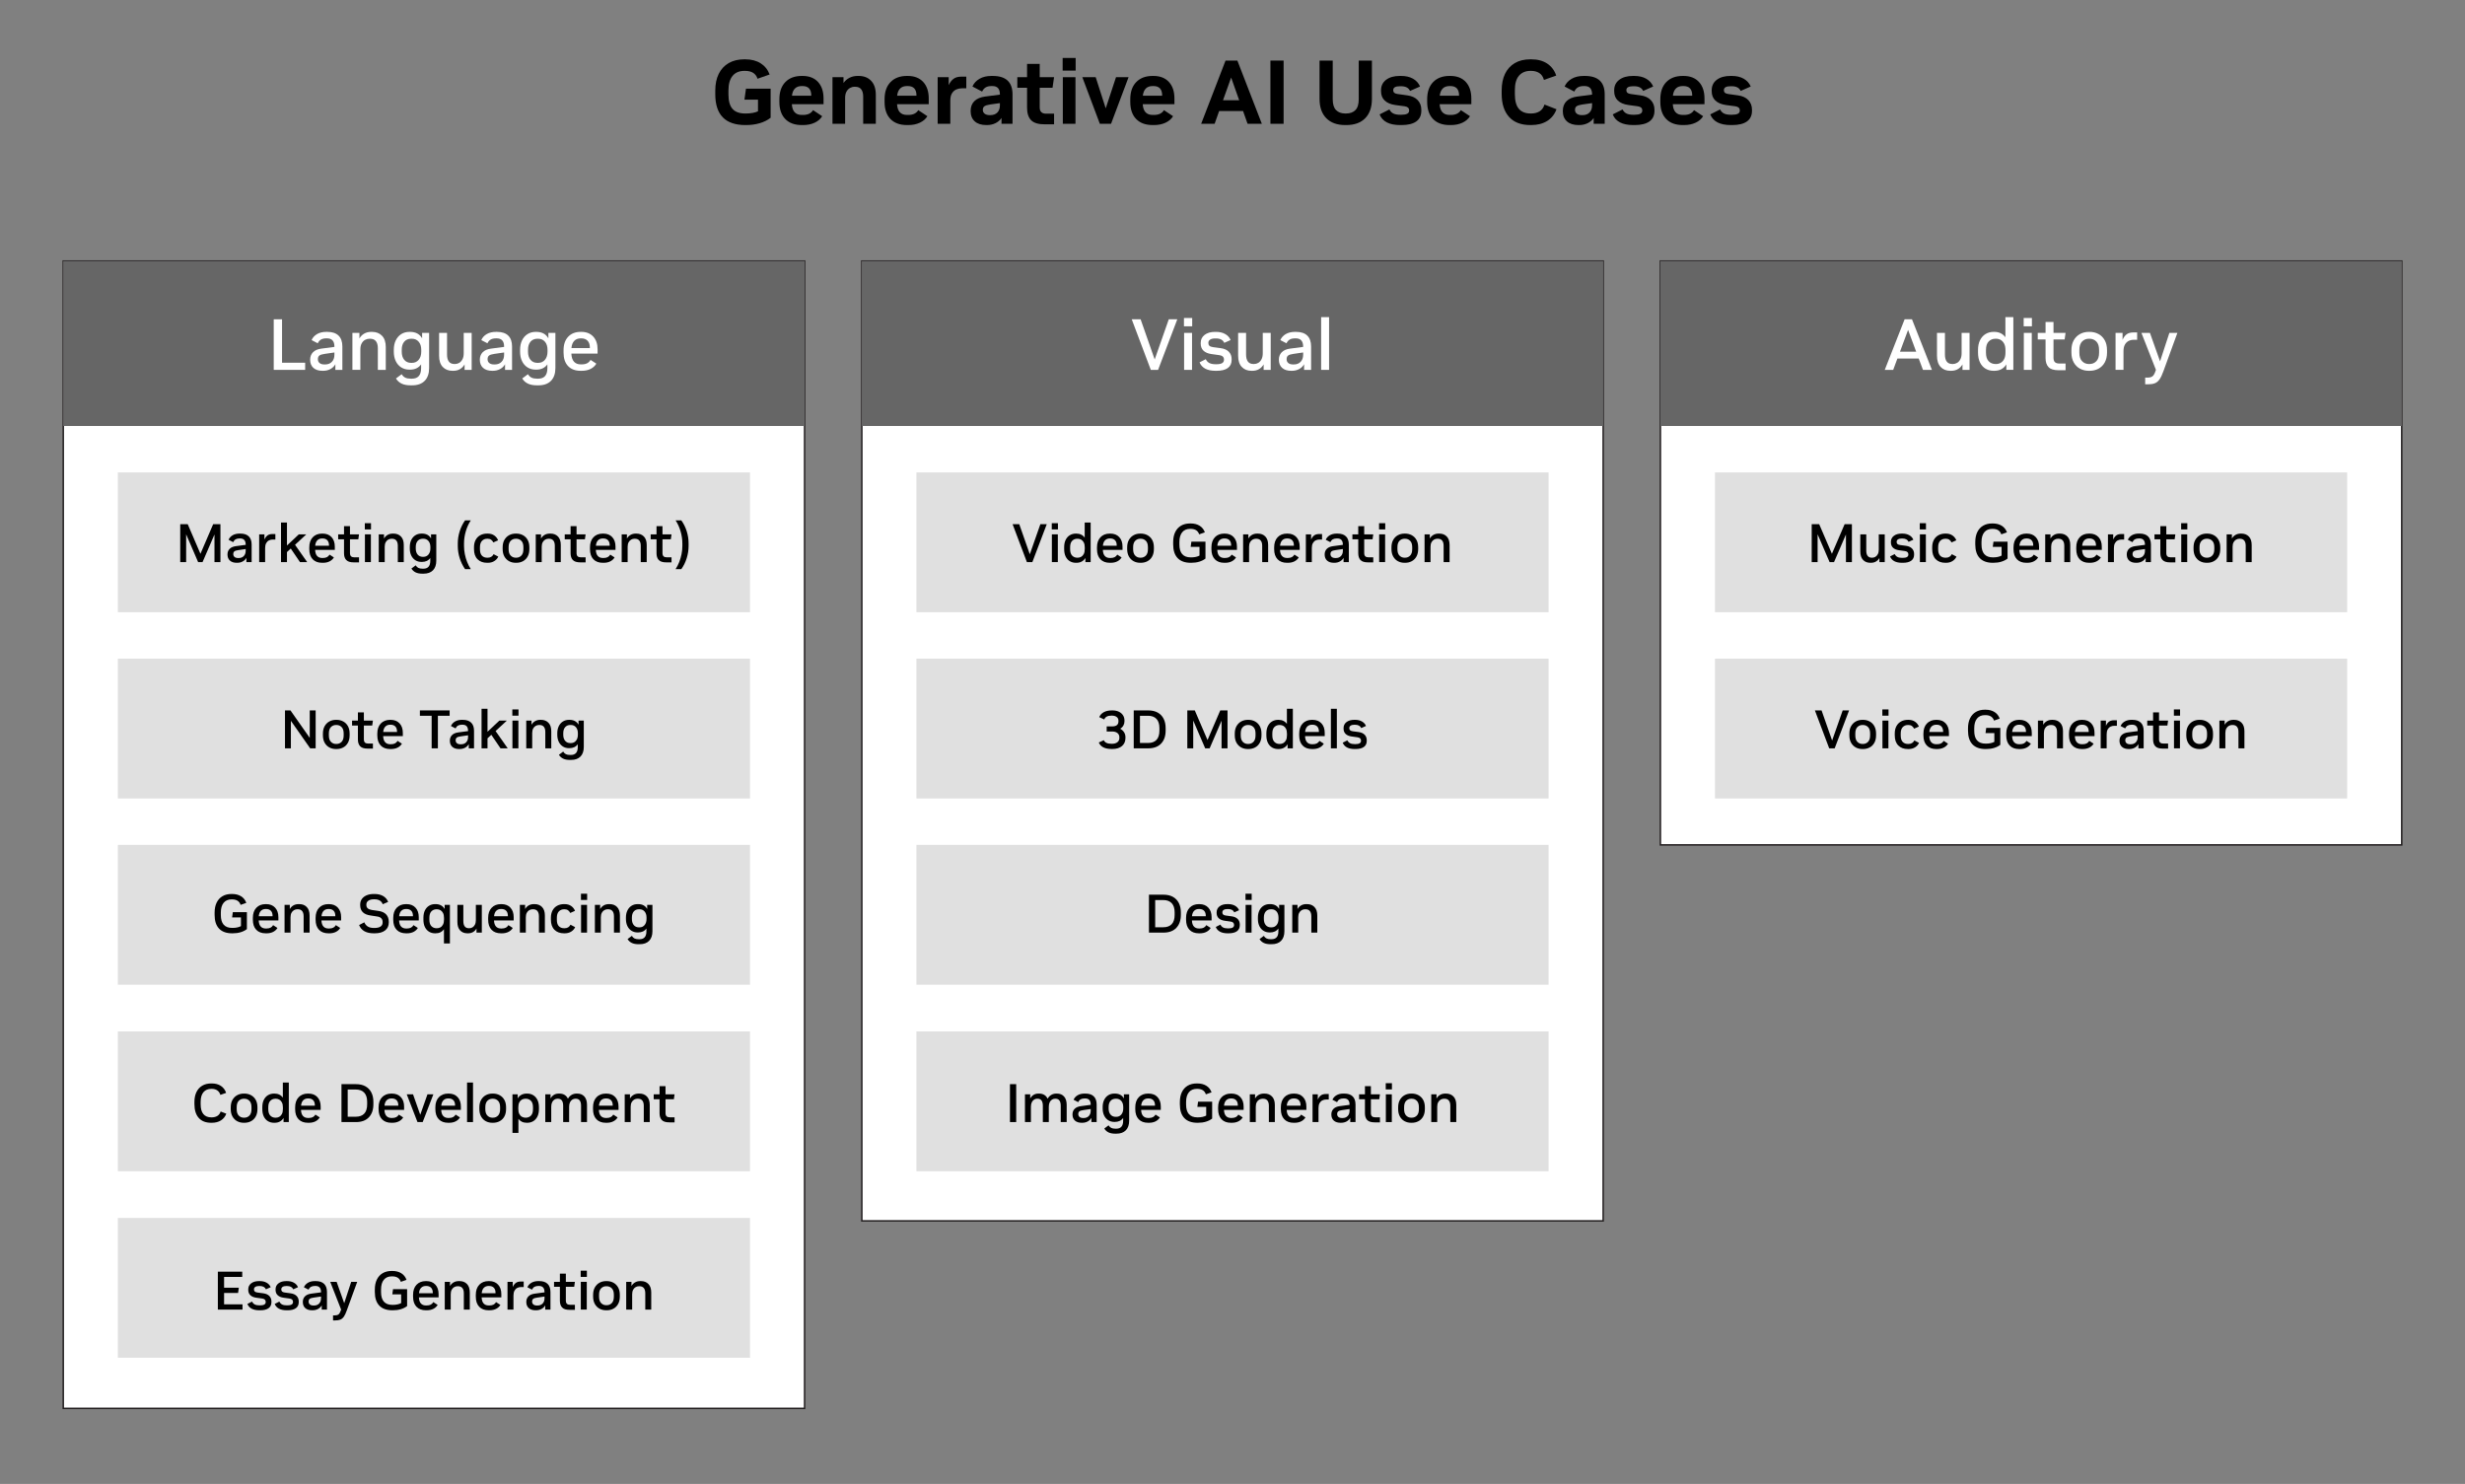 <svg id="Layer_1" xmlns="http://www.w3.org/2000/svg" viewBox="0 0 1637.891 985.964"><rect x="0" y="0" width="1637.891" height="985.964" fill="#808080" stroke="none"/><defs><style>.cls-1,.cls-2{fill:#fff;}.cls-3{fill:#666;}.cls-4{fill:#e0e0e0;}.cls-2{stroke:#231f20;stroke-miterlimit:10;}</style></defs><g><rect class="cls-2" x="42.037" y="173.43" width="492.578" height="762.334"/><rect class="cls-3" x="42.037" y="173.43" width="492.578" height="109.602"/><rect class="cls-4" x="78.302" y="313.878" width="420.048" height="92.9"/><rect class="cls-4" x="78.302" y="437.625" width="420.048" height="92.9"/><rect class="cls-4" x="78.302" y="561.371" width="420.048" height="92.9"/><rect class="cls-4" x="78.302" y="685.298" width="420.048" height="92.9"/><rect class="cls-4" x="78.302" y="809.225" width="420.048" height="92.9"/><g><path class="cls-1" d="m181.888 245.751v-33.6h5.52v28.848h15.36v4.752H181.888z"/><path class="cls-1" d="m214.336 246.375c-2.625.0-4.656-.648-6.096-1.944-1.44-1.296-2.16-3.112-2.16-5.448.0-2.016.632-3.664 1.896-4.944 1.264-1.28 3.112-2.08 5.544-2.4l8.688-1.152v-.192c0-3.648-1.632-5.472-4.896-5.472h-.528c-1.376.0-2.52.249-3.432.744-.912.497-1.656 1.336-2.232 2.52l-4.08-2.112c.735-1.696 1.944-3.032 3.624-4.008 1.68-.976 3.72-1.464 6.12-1.464h.72c3.264.0 5.744.824 7.44 2.472 1.696 1.648 2.544 4.056 2.544 7.224v15.552h-4.656v-3.744c-.737 1.344-1.824 2.408-3.264 3.192-1.44.784-3.072 1.176-4.896 1.176h-.336zm7.872-12.192-6.528.96c-1.664.224-2.824.592-3.48 1.104-.656.512-.984 1.312-.984 2.4.0 1.088.376 1.944 1.128 2.568.751.624 1.816.936 3.192.936h.48c1.888.0 3.392-.584 4.512-1.752 1.12-1.167 1.68-2.728 1.68-4.68v-1.536z"/><path class="cls-1" d="m234.159 245.751v-24.576h4.656v3.696c.768-1.344 1.815-2.408 3.144-3.192 1.327-.784 2.904-1.176 4.728-1.176h.48c2.784.0 5.007.864 6.672 2.592 1.664 1.728 2.496 4.224 2.496 7.488v15.168h-5.28v-14.448c0-2.016-.432-3.559-1.296-4.632-.864-1.072-2.176-1.608-3.936-1.608h-.336c-1.024.0-2.0.256-2.928.768-.928.512-1.68 1.296-2.256 2.352-.576 1.056-.864 2.4-.864 4.032v13.536h-5.28z"/><path class="cls-1" d="m272.847 256.023c-2.433.0-4.44-.384-6.024-1.152s-2.824-1.904-3.72-3.408l3.792-2.832c.64 1.056 1.432 1.816 2.376 2.28.943.463 2.2.696 3.768.696h.624c4.096.0 6.144-2.32 6.144-6.96v-2.544c-1.665 2.336-4.128 3.504-7.392 3.504h-.336c-2.081.0-3.905-.496-5.472-1.488-1.568-.992-2.784-2.384-3.648-4.176-.864-1.792-1.296-3.872-1.296-6.24v-1.296c0-2.368.432-4.447 1.296-6.24.864-1.792 2.08-3.184 3.648-4.176 1.567-.992 3.392-1.488 5.472-1.488h.336c3.775.0 6.463 1.44 8.064 4.32v-3.648h4.656v23.328c0 3.68-.977 6.52-2.928 8.52-1.952 2-4.736 3-8.352 3h-1.008zm.384-14.928h.432c1.888.0 3.399-.68 4.536-2.04 1.136-1.36 1.704-3.16 1.704-5.4v-1.2c0-2.272-.568-4.072-1.704-5.4-1.136-1.328-2.648-1.992-4.536-1.992h-.432c-1.952.0-3.488.648-4.608 1.944-1.121 1.296-1.68 3.081-1.68 5.352v1.344c0 2.272.56 4.072 1.68 5.4 1.12 1.328 2.656 1.992 4.608 1.992z"/><path class="cls-1" d="m300.687 246.375c-2.72.0-4.889-.856-6.504-2.568-1.616-1.711-2.424-4.2-2.424-7.464v-15.168h5.28v14.4c0 2.048.408 3.608 1.224 4.68.816 1.073 2.056 1.608 3.72 1.608h.336c.992.0 1.927-.255 2.808-.768.879-.512 1.6-1.304 2.16-2.376.56-1.071.84-2.407.84-4.008v-13.536h5.28v24.576h-4.704v-3.648c-.736 1.312-1.744 2.352-3.024 3.12-1.28.768-2.8 1.152-4.56 1.152h-.432z"/><path class="cls-1" d="m327.085 246.375c-2.624.0-4.655-.648-6.096-1.944-1.44-1.296-2.16-3.112-2.16-5.448.0-2.016.632-3.664 1.896-4.944 1.264-1.28 3.112-2.08 5.544-2.4l8.688-1.152v-.192c0-3.648-1.632-5.472-4.896-5.472h-.528c-1.376.0-2.52.249-3.432.744-.912.497-1.656 1.336-2.232 2.52l-4.08-2.112c.735-1.696 1.944-3.032 3.624-4.008 1.681-.976 3.721-1.464 6.12-1.464h.72c3.265.0 5.744.824 7.44 2.472 1.695 1.648 2.544 4.056 2.544 7.224v15.552h-4.656v-3.744c-.736 1.344-1.823 2.408-3.264 3.192-1.44.784-3.072 1.176-4.896 1.176h-.336zm7.872-12.192-6.527.96c-1.665.224-2.825.592-3.48 1.104-.656.512-.984 1.312-.984 2.4.0 1.088.376 1.944 1.129 2.568.751.624 1.815.936 3.191.936h.48c1.888.0 3.392-.584 4.512-1.752 1.12-1.167 1.68-2.728 1.68-4.68v-1.536z"/><path class="cls-1" d="m356.749 256.023c-2.432.0-4.439-.384-6.023-1.152s-2.825-1.904-3.721-3.408l3.792-2.832c.641 1.056 1.433 1.816 2.376 2.28.944.463 2.2.696 3.769.696h.624c4.096.0 6.144-2.32 6.144-6.96v-2.544c-1.664 2.336-4.128 3.504-7.392 3.504h-.336c-2.081.0-3.904-.496-5.473-1.488-1.567-.992-2.783-2.384-3.647-4.176-.864-1.792-1.296-3.872-1.296-6.24v-1.296c0-2.368.432-4.447 1.296-6.24.864-1.792 2.08-3.184 3.647-4.176 1.568-.992 3.392-1.488 5.473-1.488h.336c3.775.0 6.464 1.44 8.063 4.32v-3.648h4.656v23.328c0 3.68-.977 6.52-2.928 8.52-1.952 2-4.736 3-8.353 3h-1.008zm.384-14.928h.433c1.888.0 3.399-.68 4.536-2.04 1.135-1.36 1.704-3.16 1.704-5.4v-1.2c0-2.272-.569-4.072-1.704-5.4-1.137-1.328-2.648-1.992-4.536-1.992h-.433c-1.952.0-3.487.648-4.607 1.944-1.121 1.296-1.68 3.081-1.68 5.352v1.344c0 2.272.559 4.072 1.68 5.4 1.12 1.328 2.655 1.992 4.607 1.992z"/><path class="cls-1" d="m385.836 246.375c-3.584.0-6.377-1.048-8.376-3.144-2-2.096-3-5.08-3-8.952v-1.584c0-3.808 1.023-6.792 3.072-8.952 2.047-2.16 4.815-3.24 8.304-3.24h.432c3.328.0 5.96 1.041 7.896 3.12 1.936 2.081 2.903 4.88 2.903 8.4v2.928h-17.424c.097 2.4.68 4.192 1.752 5.376 1.072 1.184 2.552 1.776 4.44 1.776h.72c1.44.0 2.632-.248 3.576-.744.943-.496 1.704-1.24 2.28-2.232l3.84 2.496c-.864 1.472-2.129 2.632-3.792 3.48-1.664.848-3.633 1.272-5.904 1.272h-.72zm-6.145-15.12h12.24v-.336c0-1.984-.504-3.496-1.512-4.536-1.008-1.04-2.408-1.56-4.2-1.56h-.384c-1.761.0-3.177.545-4.248 1.632-1.072 1.088-1.704 2.688-1.896 4.8z"/></g><g><path d="m119.758 373.468v-25.2h4.968l8.46 19.692 8.46-19.692h4.824v25.2h-3.96v-18.36l-7.92 18.36h-2.952l-7.956-18.468v18.468h-3.924z"/><path d="m157.342 373.936c-1.968.0-3.492-.486-4.572-1.458-1.08-.972-1.62-2.333-1.62-4.086.0-1.512.474-2.748 1.422-3.708.948-.959 2.334-1.56 4.158-1.8l6.516-.864v-.144c0-2.736-1.224-4.104-3.672-4.104h-.396c-1.032.0-1.89.186-2.574.558-.684.373-1.242 1.002-1.674 1.89l-3.06-1.584c.552-1.272 1.458-2.273 2.718-3.006 1.26-.732 2.79-1.098 4.59-1.098h.54c2.448.0 4.308.618 5.58 1.854 1.272 1.236 1.908 3.042 1.908 5.418v11.664h-3.492v-2.808c-.552 1.008-1.368 1.806-2.448 2.394-1.08.588-2.304.882-3.672.882h-.252zm5.904-9.144-4.896.72c-1.248.168-2.118.444-2.61.828-.492.384-.738.984-.738 1.8.0.816.282 1.458.846 1.926.564.468 1.362.702 2.394.702h.36c1.416.0 2.543-.438 3.384-1.314.84-.875 1.26-2.045 1.26-3.51v-1.152z"/><path d="m172.21 373.468V355.036h3.492v3.492c.456-1.128 1.098-2.028 1.926-2.7.828-.671 1.986-1.008 3.474-1.008h1.872v3.672h-1.836c-.864.0-1.674.192-2.43.576-.756.384-1.368.99-1.836 1.818-.468.828-.702 1.926-.702 3.294v9.288h-3.96z"/><path d="m186.718 373.468v-26.28h3.96v15.264l7.884-7.416h4.968l-7.488 6.948 8.064 11.484h-4.788l-6.12-9-2.52 2.34v6.66h-3.96z"/><path d="m214.042 373.936c-2.688.0-4.782-.786-6.282-2.358-1.5-1.571-2.25-3.81-2.25-6.714v-1.188c0-2.856.768-5.094 2.304-6.714 1.536-1.62 3.612-2.43 6.228-2.43h.324c2.496.0 4.47.78 5.922 2.34 1.452 1.561 2.178 3.66 2.178 6.3v2.196h-13.068c.072 1.8.51 3.145 1.314 4.032.804.888 1.914 1.332 3.33 1.332h.54c1.08.0 1.974-.186 2.682-.558.708-.372 1.278-.93 1.71-1.674l2.88 1.872c-.648 1.104-1.596 1.975-2.844 2.61-1.249.635-2.724.954-4.428.954h-.54zm-4.608-11.34h9.18v-.252c0-1.488-.378-2.622-1.134-3.402-.756-.78-1.806-1.17-3.15-1.17h-.288c-1.32.0-2.382.408-3.186 1.224-.804.816-1.278 2.016-1.422 3.6z"/><path d="m235.03 373.649c-2.328.0-3.984-.522-4.968-1.566-.984-1.044-1.476-2.538-1.476-4.482v-9.288h-3.888v-3.276h3.888v-5.436h3.96v5.436h6.012l-.468 3.276h-5.544v9.108c0 1.032.239 1.77.72 2.214.48.444 1.2.666 2.16.666h3.132v3.348h-3.528z"/><path d="m242.41 351.76v-4.14h4.104v4.14h-4.104zm.072 21.708V355.036h3.96v18.432h-3.96z"/><path d="m251.661 373.468V355.036h3.492v2.772c.576-1.008 1.362-1.806 2.358-2.394.996-.587 2.178-.882 3.546-.882h.36c2.088.0 3.756.648 5.004 1.944 1.248 1.296 1.872 3.168 1.872 5.616v11.376H264.333v-10.836c0-1.512-.324-2.67-.972-3.474-.648-.804-1.632-1.206-2.952-1.206h-.252c-.769.0-1.5.192-2.196.576-.697.384-1.26.972-1.692 1.764-.432.792-.648 1.8-.648 3.024v10.152h-3.96z"/><path d="m280.677 381.173c-1.824.0-3.33-.288-4.518-.864-1.188-.576-2.119-1.428-2.79-2.556l2.844-2.124c.48.792 1.074 1.362 1.782 1.71.708.348 1.649.522 2.826.522h.468c3.072.0 4.608-1.74 4.608-5.22v-1.908c-1.248 1.752-3.096 2.628-5.544 2.628h-.252c-1.561.0-2.929-.372-4.104-1.116-1.176-.744-2.088-1.788-2.736-3.132-.648-1.344-.972-2.904-.972-4.68v-.972c0-1.776.324-3.336.972-4.68.648-1.344 1.56-2.388 2.736-3.132 1.175-.744 2.543-1.116 4.104-1.116h.252c2.832.0 4.848 1.08 6.048 3.24v-2.736h3.492v17.496c0 2.76-.732 4.89-2.196 6.39-1.464 1.5-3.552 2.25-6.264 2.25h-.756zm.288-11.196h.324c1.416.0 2.55-.509 3.402-1.53.852-1.02 1.278-2.37 1.278-4.05v-.9c0-1.704-.426-3.054-1.278-4.05-.852-.996-1.986-1.494-3.402-1.494h-.324c-1.464.0-2.616.486-3.456 1.458-.84.972-1.26 2.31-1.26 4.014v1.008c0 1.705.419 3.055 1.26 4.05.84.996 1.992 1.494 3.456 1.494z"/><path d="m309.008 378.149c-1.536-2.208-2.724-4.644-3.564-7.308-.84-2.664-1.26-5.34-1.26-8.028v-1.8c0-2.712.419-5.388 1.26-8.028.84-2.64 2.028-5.052 3.564-7.236h3.816c-1.416 2.137-2.52 4.554-3.312 7.254-.792 2.7-1.188 5.37-1.188 8.01v1.8c0 1.752.18 3.54.54 5.364.36 1.824.876 3.582 1.548 5.274.671 1.692 1.476 3.258 2.412 4.698h-3.816z"/><path d="m323.696 373.936c-2.688.0-4.818-.786-6.39-2.358-1.572-1.571-2.358-3.821-2.358-6.75v-1.188c0-1.92.366-3.558 1.098-4.914.732-1.355 1.758-2.394 3.078-3.114 1.32-.72 2.844-1.08 4.572-1.08h.36c1.704.0 3.15.408 4.338 1.224s2.046 1.896 2.574 3.24l-3.168 1.404c-.36-.744-.846-1.338-1.458-1.782-.612-.444-1.375-.666-2.286-.666h-.324c-1.416.0-2.574.468-3.474 1.404-.9.936-1.35 2.34-1.35 4.212v1.332c0 1.944.438 3.372 1.314 4.284.876.913 2.046 1.368 3.51 1.368h.324c.959.0 1.764-.21 2.412-.63s1.152-.99 1.512-1.71l3.096 1.62c-.528 1.201-1.404 2.185-2.628 2.952-1.224.768-2.688 1.152-4.392 1.152h-.36z"/><path d="m342.704 373.936c-1.656.0-3.139-.354-4.445-1.062-1.309-.708-2.346-1.746-3.114-3.114s-1.152-3.012-1.152-4.932v-1.152c0-1.944.383-3.594 1.152-4.95.769-1.355 1.806-2.394 3.114-3.114 1.307-.72 2.789-1.08 4.445-1.08h.324c1.656.0 3.145.36 4.465 1.08 1.318.72 2.357 1.758 3.113 3.114.756 1.356 1.135 2.994 1.135 4.914v1.188c0 1.92-.379 3.564-1.135 4.932s-1.795 2.406-3.113 3.114c-1.32.708-2.809 1.062-4.465 1.062h-.324zm0-3.384h.289c1.367.0 2.508-.468 3.42-1.404s1.367-2.352 1.367-4.248v-1.332c0-1.896-.455-3.306-1.367-4.23s-2.053-1.386-3.42-1.386h-.289c-1.344.0-2.473.462-3.383 1.386-.914.924-1.369 2.334-1.369 4.23v1.332c0 1.896.455 3.312 1.369 4.248.91.936 2.039 1.404 3.383 1.404z"/><path d="m355.988 373.468V355.036h3.492v2.772c.576-1.008 1.361-1.806 2.357-2.394.996-.587 2.179-.882 3.547-.882h.359c2.088.0 3.756.648 5.004 1.944 1.248 1.296 1.872 3.168 1.872 5.616v11.376h-3.96v-10.836c0-1.512-.324-2.67-.972-3.474-.648-.804-1.633-1.206-2.952-1.206h-.252c-.769.0-1.5.192-2.196.576-.696.384-1.26.972-1.691 1.764-.433.792-.648 1.8-.648 3.024v10.152h-3.96z"/><path d="m385.58 373.649c-2.328.0-3.984-.522-4.968-1.566-.984-1.044-1.477-2.538-1.477-4.482v-9.288h-3.888v-3.276h3.888v-5.436h3.96v5.436h6.013l-.469 3.276h-5.544v9.108c0 1.032.24 1.77.721 2.214.479.444 1.199.666 2.159.666h3.133v3.348h-3.528z"/><path d="m400.555 373.936c-2.688.0-4.783-.786-6.282-2.358-1.5-1.571-2.25-3.81-2.25-6.714v-1.188c0-2.856.768-5.094 2.304-6.714 1.536-1.62 3.612-2.43 6.229-2.43h.323c2.496.0 4.47.78 5.923 2.34 1.451 1.561 2.178 3.66 2.178 6.3v2.196h-13.068c.072 1.8.51 3.145 1.314 4.032.804.888 1.913 1.332 3.33 1.332h.54c1.08.0 1.974-.186 2.682-.558.708-.372 1.278-.93 1.71-1.674l2.88 1.872c-.647 1.104-1.597 1.975-2.844 2.61-1.248.635-2.725.954-4.428.954h-.54zm-4.608-11.34h9.18v-.252c0-1.488-.378-2.622-1.134-3.402-.756-.78-1.806-1.17-3.149-1.17h-.288c-1.32.0-2.383.408-3.187 1.224-.804.816-1.277 2.016-1.422 3.6z"/><path d="m413.083 373.468V355.036h3.492v2.772c.576-1.008 1.361-1.806 2.357-2.394.996-.587 2.179-.882 3.547-.882h.359c2.088.0 3.756.648 5.004 1.944 1.248 1.296 1.872 3.168 1.872 5.616v11.376h-3.96v-10.836c0-1.512-.324-2.67-.972-3.474-.648-.804-1.633-1.206-2.952-1.206h-.252c-.769.0-1.5.192-2.196.576-.696.384-1.26.972-1.691 1.764-.433.792-.648 1.8-.648 3.024v10.152h-3.96z"/><path d="m442.674 373.649c-2.328.0-3.984-.522-4.968-1.566-.984-1.044-1.477-2.538-1.477-4.482v-9.288h-3.888v-3.276h3.888v-5.436h3.96v5.436h6.013l-.469 3.276h-5.544v9.108c0 1.032.24 1.77.721 2.214.479.444 1.199.666 2.159.666h3.133v3.348h-3.528z"/><path d="m448.901 378.149c.937-1.44 1.74-3.006 2.412-4.698s1.188-3.45 1.548-5.274c.36-1.824.54-3.612.54-5.364v-1.8c0-2.64-.396-5.31-1.188-8.01-.792-2.7-1.896-5.118-3.312-7.254h3.816c1.56 2.185 2.754 4.596 3.582 7.236s1.241 5.316 1.241 8.028v1.8c0 2.688-.413 5.364-1.241 8.028s-2.022 5.1-3.582 7.308h-3.816z"/></g><g><path d="m189.364 497.216v-25.2h3.636l12.816 18.252V472.015h3.924v25.2h-3.636l-12.816-18.288v18.288h-3.924z"/><path d="m223.275 497.683c-1.656.0-3.138-.354-4.446-1.062-1.309-.707-2.346-1.745-3.114-3.113-.769-1.368-1.152-3.012-1.152-4.933v-1.151c0-1.944.383-3.594 1.152-4.95.768-1.355 1.806-2.395 3.114-3.114 1.308-.72 2.79-1.08 4.446-1.08h.324c1.656.0 3.144.36 4.464 1.08 1.319.72 2.358 1.759 3.114 3.114.756 1.356 1.134 2.994 1.134 4.914v1.188c0 1.921-.378 3.564-1.134 4.933-.756 1.368-1.794 2.406-3.114 3.113-1.32.708-2.808 1.062-4.464 1.062h-.324zm0-3.384h.288c1.368.0 2.507-.468 3.42-1.404.912-.936 1.368-2.352 1.368-4.248v-1.332c0-1.896-.457-3.306-1.368-4.229-.913-.924-2.052-1.387-3.42-1.387h-.288c-1.344.0-2.472.463-3.384 1.387-.913.924-1.368 2.334-1.368 4.229v1.332c0 1.896.456 3.312 1.368 4.248.912.937 2.04 1.404 3.384 1.404z"/><path d="m244.263 497.395c-2.328.0-3.984-.521-4.968-1.566-.984-1.044-1.476-2.537-1.476-4.481v-9.288h-3.888v-3.276h3.888v-5.436h3.96v5.436h6.012l-.468 3.276h-5.544v9.108c0 1.032.239 1.77.72 2.214.48.444 1.2.666 2.16.666h3.132v3.348h-3.528z"/><path d="m259.239 497.683c-2.688.0-4.782-.786-6.282-2.358-1.5-1.571-2.25-3.81-2.25-6.714v-1.188c0-2.856.768-5.095 2.304-6.714 1.536-1.62 3.612-2.431 6.228-2.431h.324c2.496.0 4.47.78 5.922 2.34 1.452 1.561 2.178 3.66 2.178 6.301v2.195h-13.068c.072 1.801.51 3.145 1.314 4.032.804.889 1.914 1.332 3.33 1.332h.54c1.08.0 1.974-.186 2.682-.558.708-.372 1.278-.93 1.71-1.674l2.88 1.871c-.648 1.104-1.596 1.975-2.844 2.61-1.249.636-2.724.954-4.428.954h-.54zm-4.608-11.34h9.18v-.252c0-1.488-.378-2.622-1.134-3.402-.756-.779-1.806-1.17-3.15-1.17h-.288c-1.32.0-2.382.408-3.186 1.224-.804.816-1.278 2.017-1.422 3.601z"/><path d="m286.815 497.216v-21.637h-7.812v-3.563h19.764v3.563h-7.812v21.637h-4.14z"/><path d="m305.103 497.683c-1.968.0-3.492-.486-4.572-1.458-1.08-.972-1.62-2.334-1.62-4.086.0-1.512.474-2.748 1.422-3.708.948-.96 2.334-1.56 4.158-1.8l6.516-.864v-.144c0-2.736-1.224-4.104-3.672-4.104h-.396c-1.032.0-1.89.187-2.574.558-.684.373-1.242 1.003-1.674 1.891l-3.06-1.584c.552-1.272 1.458-2.273 2.718-3.006 1.26-.732 2.79-1.099 4.59-1.099h.54c2.448.0 4.308.618 5.58 1.854 1.272 1.236 1.908 3.042 1.908 5.418v11.664h-3.492v-2.809c-.552 1.009-1.368 1.807-2.448 2.395-1.08.588-2.304.882-3.672.882h-.252zm5.904-9.144-4.896.72c-1.248.168-2.118.444-2.61.828-.492.384-.738.984-.738 1.8.0.816.282 1.458.846 1.926s1.362.702 2.394.702h.36c1.416.0 2.543-.438 3.384-1.314.84-.875 1.26-2.045 1.26-3.51v-1.151z"/><path d="m319.97 497.216v-26.28h3.96v15.264l7.884-7.416h4.968l-7.488 6.948 8.063 11.484h-4.788l-6.12-9-2.52 2.34v6.66h-3.96z"/><path d="m340.417 475.507v-4.141h4.104v4.141h-4.104zm.072 21.708v-18.433h3.96v18.433h-3.96z"/><path d="m349.669 497.216v-18.433h3.492v2.772c.576-1.008 1.361-1.806 2.357-2.395.996-.587 2.179-.882 3.547-.882h.359c2.088.0 3.756.648 5.004 1.944s1.872 3.168 1.872 5.616v11.376h-3.96v-10.836c0-1.513-.324-2.67-.972-3.475-.648-.804-1.633-1.206-2.952-1.206h-.252c-.769.0-1.5.192-2.196.576-.696.385-1.26.973-1.691 1.765-.433.792-.648 1.8-.648 3.023v10.152h-3.96z"/><path d="m378.686 504.92c-1.824.0-3.33-.288-4.518-.864-1.188-.576-2.118-1.429-2.79-2.556l2.844-2.124c.479.792 1.074 1.361 1.782 1.71.707.348 1.649.521 2.826.521h.468c3.071.0 4.607-1.74 4.607-5.22v-1.908c-1.248 1.752-3.096 2.628-5.544 2.628h-.252c-1.56.0-2.928-.372-4.104-1.116-1.177-.743-2.088-1.787-2.736-3.132-.647-1.344-.972-2.903-.972-4.68v-.972c0-1.776.324-3.336.972-4.681.648-1.344 1.56-2.388 2.736-3.132 1.176-.743 2.544-1.116 4.104-1.116h.252c2.832.0 4.848 1.08 6.049 3.24v-2.736h3.491v17.496c0 2.76-.732 4.89-2.195 6.391-1.465 1.499-3.553 2.25-6.265 2.25h-.756zm.288-11.196h.324c1.416.0 2.55-.51 3.402-1.53.852-1.02 1.277-2.369 1.277-4.05v-.9c0-1.703-.426-3.054-1.277-4.05-.853-.995-1.986-1.494-3.402-1.494h-.324c-1.464.0-2.616.486-3.456 1.458-.84.973-1.26 2.311-1.26 4.015v1.008c0 1.704.42 3.055 1.26 4.05.84.996 1.992 1.494 3.456 1.494z"/></g><g><path d="m154.3 620.124c-3.84.0-6.75-1.038-8.73-3.114-1.98-2.075-2.97-5.117-2.97-9.126v-1.512c0-2.592.45-4.812 1.35-6.66.9-1.848 2.19-3.264 3.87-4.248 1.68-.983 3.672-1.476 5.976-1.476h.396c2.352.0 4.344.504 5.976 1.512 1.632 1.008 2.795 2.473 3.492 4.392l-3.78 1.332c-.792-2.424-2.7-3.636-5.724-3.636h-.324c-2.256.0-4.002.756-5.238 2.269-1.236 1.512-1.854 3.66-1.854 6.443v1.692c0 5.688 2.508 8.532 7.524 8.532h.324c1.08.0 2.094-.103 3.042-.307.948-.203 1.77-.498 2.466-.882v-5.796h-5.868l.468-3.456h9.36v11.232c-1.128.888-2.496 1.578-4.104 2.069-1.608.492-3.372.738-5.292.738h-.36z"/><path d="m176.548 620.124c-2.688.0-4.782-.786-6.282-2.358-1.5-1.571-2.25-3.81-2.25-6.714v-1.188c0-2.856.768-5.095 2.304-6.714 1.536-1.62 3.612-2.431 6.228-2.431h.324c2.496.0 4.47.78 5.922 2.34 1.452 1.561 2.178 3.66 2.178 6.301v2.195h-13.068c.072 1.801.51 3.145 1.314 4.032.804.889 1.914 1.332 3.33 1.332h.54c1.08.0 1.974-.186 2.682-.558.708-.372 1.278-.93 1.71-1.674l2.88 1.871c-.648 1.104-1.596 1.975-2.844 2.61-1.249.636-2.724.954-4.428.954h-.54zm-4.608-11.34h9.18v-.252c0-1.488-.378-2.622-1.134-3.402-.756-.779-1.806-1.17-3.15-1.17h-.288c-1.32.0-2.382.408-3.186 1.224-.804.816-1.278 2.017-1.422 3.601z"/><path d="m189.076 619.656v-18.433h3.492v2.772c.576-1.008 1.362-1.806 2.358-2.395.996-.587 2.178-.882 3.546-.882h.36c2.088.0 3.756.648 5.004 1.944 1.248 1.296 1.872 3.168 1.872 5.616v11.376h-3.96v-10.836c0-1.513-.324-2.67-.972-3.475-.648-.804-1.632-1.206-2.952-1.206h-.252c-.769.0-1.5.192-2.196.576-.697.385-1.26.973-1.692 1.765-.432.792-.648 1.8-.648 3.023v10.152h-3.96z"/><path d="m218.235 620.124c-2.688.0-4.782-.786-6.282-2.358-1.5-1.571-2.25-3.81-2.25-6.714v-1.188c0-2.856.768-5.095 2.304-6.714 1.536-1.62 3.612-2.431 6.228-2.431h.324c2.496.0 4.47.78 5.922 2.34 1.452 1.561 2.178 3.66 2.178 6.301v2.195h-13.068c.072 1.801.51 3.145 1.314 4.032.804.889 1.914 1.332 3.33 1.332h.54c1.08.0 1.974-.186 2.682-.558.708-.372 1.278-.93 1.71-1.674l2.88 1.871c-.648 1.104-1.596 1.975-2.844 2.61-1.249.636-2.724.954-4.428.954h-.54zm-4.608-11.34h9.18v-.252c0-1.488-.378-2.622-1.134-3.402-.756-.779-1.806-1.17-3.15-1.17h-.288c-1.32.0-2.382.408-3.186 1.224-.804.816-1.278 2.017-1.422 3.601z"/><path d="m248.439 620.124c-5.112.0-8.388-1.836-9.828-5.508l3.456-1.8c.527 1.248 1.308 2.184 2.34 2.808 1.032.624 2.364.936 3.996.936h.432c1.728.0 3.06-.306 3.996-.918.936-.611 1.404-1.506 1.404-2.682v-.396c0-.984-.3-1.794-.9-2.431-.6-.636-1.536-1.037-2.808-1.206l-4.248-.647c-4.632-.624-6.948-2.916-6.948-6.876v-.433c0-1.415.378-2.646 1.134-3.689s1.812-1.854 3.168-2.431c1.355-.575 2.934-.863 4.734-.863h.504c2.232.0 4.128.45 5.688 1.35 1.56.9 2.676 2.202 3.348 3.906l-3.6 1.548c-.816-2.184-2.64-3.276-5.472-3.276h-.432c-1.536.0-2.749.312-3.636.937-.888.624-1.332 1.452-1.332 2.483v.433c0 1.776 1.212 2.856 3.636 3.24l4.248.611c2.352.312 4.109 1.099 5.274 2.358 1.164 1.26 1.746 2.886 1.746 4.878v.432c0 2.28-.822 4.057-2.466 5.328-1.645 1.272-3.955 1.908-6.93 1.908h-.504z"/><path d="m269.823 620.124c-2.688.0-4.782-.786-6.282-2.358-1.5-1.571-2.25-3.81-2.25-6.714v-1.188c0-2.856.768-5.095 2.304-6.714 1.536-1.62 3.612-2.431 6.228-2.431h.324c2.496.0 4.47.78 5.922 2.34 1.452 1.561 2.178 3.66 2.178 6.301v2.195h-13.068c.072 1.801.51 3.145 1.314 4.032.804.889 1.914 1.332 3.33 1.332h.54c1.08.0 1.974-.186 2.682-.558.708-.372 1.278-.93 1.71-1.674l2.88 1.871c-.648 1.104-1.596 1.975-2.844 2.61-1.249.636-2.724.954-4.428.954h-.54zm-4.608-11.34h9.18v-.252c0-1.488-.378-2.622-1.134-3.402-.756-.779-1.806-1.17-3.15-1.17h-.288c-1.32.0-2.382.408-3.186 1.224-.804.816-1.278 2.017-1.422 3.601z"/><path d="m294.987 626.856v-9.433c-.601.864-1.375 1.53-2.322 1.998-.948.468-2.034.702-3.258.702h-.252c-1.512.0-2.856-.349-4.032-1.044-1.176-.696-2.1-1.722-2.772-3.078-.672-1.355-1.008-3.006-1.008-4.95v-1.224c0-1.968.336-3.624 1.008-4.968s1.596-2.37 2.772-3.078c1.176-.708 2.52-1.062 4.032-1.062h.252c1.416.0 2.628.282 3.636.847 1.008.563 1.812 1.362 2.412 2.394v-2.736h3.492v25.633h-3.96zm-4.932-10.116h.288c.815.0 1.578-.192 2.286-.576s1.284-1.002 1.728-1.854c.444-.852.666-1.949.666-3.294v-1.151c0-1.344-.222-2.436-.666-3.276-.444-.84-1.02-1.458-1.728-1.854-.708-.396-1.47-.595-2.286-.595h-.288c-1.368.0-2.502.457-3.402 1.368-.9.912-1.35 2.34-1.35 4.284v1.26c0 1.969.45 3.408 1.35 4.32.9.912 2.034 1.368 3.402 1.368z"/><path d="m310.61 620.124c-2.04.0-3.666-.642-4.878-1.926s-1.818-3.15-1.818-5.599v-11.376h3.96v10.801c0 1.536.306 2.706.918 3.51.612.805 1.542 1.206 2.79 1.206h.252c.744.0 1.446-.192 2.106-.576s1.2-.978 1.62-1.782c.419-.804.63-1.806.63-3.006v-10.152h3.96v18.433h-3.528v-2.736c-.552.984-1.309 1.764-2.268 2.34-.96.576-2.1.864-3.42.864h-.324z"/><path d="m332.894 620.124c-2.688.0-4.782-.786-6.282-2.358-1.5-1.571-2.25-3.81-2.25-6.714v-1.188c0-2.856.768-5.095 2.304-6.714 1.536-1.62 3.612-2.431 6.228-2.431h.324c2.496.0 4.469.78 5.922 2.34 1.451 1.561 2.178 3.66 2.178 6.301v2.195h-13.068c.072 1.801.51 3.145 1.314 4.032.804.889 1.914 1.332 3.33 1.332h.54c1.08.0 1.974-.186 2.682-.558s1.278-.93 1.71-1.674l2.88 1.871c-.647 1.104-1.597 1.975-2.844 2.61-1.248.636-2.725.954-4.428.954h-.54zm-4.608-11.34h9.18v-.252c0-1.488-.378-2.622-1.134-3.402-.756-.779-1.806-1.17-3.15-1.17h-.288c-1.32.0-2.382.408-3.186 1.224-.804.816-1.278 2.017-1.422 3.601z"/><path d="m345.421 619.656v-18.433h3.492v2.772c.576-1.008 1.361-1.806 2.357-2.395.996-.587 2.179-.882 3.547-.882h.359c2.088.0 3.756.648 5.004 1.944s1.872 3.168 1.872 5.616v11.376h-3.96v-10.836c0-1.513-.324-2.67-.972-3.475-.648-.804-1.633-1.206-2.952-1.206h-.252c-.769.0-1.5.192-2.196.576-.696.385-1.26.973-1.691 1.765-.433.792-.648 1.8-.648 3.023v10.152h-3.96z"/><path d="m374.797 620.124c-2.688.0-4.818-.786-6.391-2.358-1.571-1.571-2.357-3.821-2.357-6.75v-1.188c0-1.92.365-3.558 1.098-4.914.732-1.355 1.758-2.395 3.078-3.114 1.319-.72 2.844-1.08 4.572-1.08h.359c1.704.0 3.15.408 4.339 1.225 1.188.815 2.045 1.896 2.573 3.239l-3.168 1.404c-.359-.743-.846-1.338-1.458-1.782-.611-.443-1.374-.666-2.286-.666h-.323c-1.417.0-2.574.469-3.475 1.404-.899.937-1.35 2.34-1.35 4.212v1.332c0 1.944.438 3.372 1.313 4.284s2.046 1.368 3.511 1.368h.323c.96.0 1.765-.21 2.412-.63.648-.42 1.152-.99 1.513-1.71l3.096 1.619c-.528 1.201-1.404 2.185-2.628 2.952-1.224.769-2.688 1.152-4.393 1.152h-.359z"/><path d="m386.029 597.948v-4.141h4.104v4.141h-4.104zm.072 21.708v-18.433h3.96v18.433h-3.96z"/><path d="m395.281 619.656v-18.433h3.492v2.772c.576-1.008 1.361-1.806 2.357-2.395.996-.587 2.179-.882 3.547-.882h.359c2.088.0 3.756.648 5.004 1.944s1.872 3.168 1.872 5.616v11.376h-3.96v-10.836c0-1.513-.324-2.67-.972-3.475-.648-.804-1.633-1.206-2.952-1.206h-.252c-.769.0-1.5.192-2.196.576-.696.385-1.26.973-1.691 1.765-.433.792-.648 1.8-.648 3.023v10.152h-3.96z"/><path d="m424.296 627.36c-1.824.0-3.33-.288-4.518-.864-1.188-.576-2.118-1.429-2.79-2.556l2.844-2.124c.479.792 1.074 1.361 1.782 1.71.707.348 1.649.521 2.826.521h.468c3.071.0 4.607-1.74 4.607-5.22v-1.908c-1.248 1.752-3.096 2.628-5.544 2.628h-.252c-1.56.0-2.928-.372-4.104-1.116-1.177-.743-2.088-1.787-2.736-3.132-.647-1.344-.972-2.903-.972-4.68v-.972c0-1.776.324-3.336.972-4.681.648-1.344 1.56-2.388 2.736-3.132 1.176-.743 2.544-1.116 4.104-1.116h.252c2.832.0 4.848 1.08 6.049 3.24v-2.736h3.491v17.496c0 2.76-.732 4.89-2.195 6.391-1.465 1.499-3.553 2.25-6.265 2.25h-.756zm.288-11.196h.324c1.416.0 2.55-.51 3.402-1.53.852-1.02 1.277-2.369 1.277-4.05v-.9c0-1.703-.426-3.054-1.277-4.05-.853-.995-1.986-1.494-3.402-1.494h-.324c-1.464.0-2.616.486-3.456 1.458-.84.973-1.26 2.311-1.26 4.015v1.008c0 1.704.42 3.055 1.26 4.05.84.996 1.992 1.494 3.456 1.494z"/></g><g><path d="m140.35 746.009c-3.624.0-6.39-1.08-8.298-3.24-1.908-2.16-2.862-5.195-2.862-9.107v-1.513c0-2.52.444-4.697 1.332-6.533.888-1.837 2.166-3.252 3.834-4.248s3.666-1.494 5.994-1.494h.36c2.424.0 4.452.546 6.084 1.638 1.632 1.093 2.784 2.634 3.456 4.626l-3.816 1.332c-.408-1.344-1.11-2.346-2.106-3.006-.996-.66-2.202-.99-3.618-.99h-.324c-2.208.0-3.937.732-5.184 2.196-1.248 1.464-1.872 3.6-1.872 6.408v1.691c0 2.88.606 5.04 1.818 6.48 1.212 1.439 2.958 2.16 5.238 2.16h.324c1.464.0 2.712-.324 3.744-.973 1.032-.647 1.751-1.62 2.16-2.916l3.744 1.44c-.697 1.92-1.878 3.408-3.546 4.464-1.668 1.057-3.702 1.584-6.102 1.584h-.36z"/><path d="m162.022 746.009c-1.656.0-3.138-.354-4.446-1.062-1.309-.707-2.346-1.745-3.114-3.113-.769-1.368-1.152-3.012-1.152-4.933v-1.151c0-1.944.383-3.594 1.152-4.95.768-1.355 1.806-2.395 3.114-3.114 1.308-.72 2.79-1.08 4.446-1.08h.324c1.656.0 3.144.36 4.464 1.08 1.319.72 2.358 1.759 3.114 3.114.756 1.356 1.134 2.994 1.134 4.914v1.188c0 1.921-.378 3.564-1.134 4.933-.756 1.368-1.794 2.406-3.114 3.113-1.32.708-2.808 1.062-4.464 1.062h-.324zm0-3.384h.288c1.368.0 2.507-.468 3.42-1.404.912-.936 1.368-2.352 1.368-4.248v-1.332c0-1.896-.457-3.306-1.368-4.229-.913-.924-2.052-1.387-3.42-1.387h-.288c-1.344.0-2.472.463-3.384 1.387-.913.924-1.368 2.334-1.368 4.229v1.332c0 1.896.456 3.312 1.368 4.248.912.937 2.04 1.404 3.384 1.404z"/><path d="m182.11 746.009c-1.512.0-2.856-.349-4.032-1.044-1.176-.696-2.1-1.722-2.772-3.078-.672-1.355-1.008-3.018-1.008-4.986v-1.224c0-1.944.336-3.588 1.008-4.932s1.596-2.37 2.772-3.078c1.176-.708 2.52-1.062 4.032-1.062h.252c1.224.0 2.31.234 3.258.702.948.468 1.722 1.134 2.322 1.998V719.261h3.96v26.28h-3.492v-2.736c-.6 1.008-1.404 1.795-2.412 2.358-1.008.563-2.22.846-3.636.846h-.252zm.9-3.384h.288c.815.0 1.578-.198 2.286-.594.708-.396 1.284-1.014 1.728-1.854.444-.84.666-1.944.666-3.312v-1.116c0-1.344-.222-2.436-.666-3.276-.444-.84-1.02-1.458-1.728-1.854-.708-.396-1.47-.595-2.286-.595h-.288c-1.368.0-2.502.457-3.402 1.368-.9.912-1.35 2.34-1.35 4.284v1.26c0 1.944.45 3.379 1.35 4.303.9.924 2.034 1.386 3.402 1.386z"/><path d="m204.645 746.009c-2.688.0-4.782-.786-6.282-2.358-1.5-1.571-2.25-3.81-2.25-6.714v-1.188c0-2.856.768-5.095 2.304-6.714 1.536-1.62 3.612-2.431 6.228-2.431h.324c2.496.0 4.47.78 5.922 2.34 1.452 1.561 2.178 3.66 2.178 6.301v2.195h-13.068c.072 1.801.51 3.145 1.314 4.032.804.889 1.914 1.332 3.33 1.332h.54c1.08.0 1.974-.186 2.682-.558.708-.372 1.278-.93 1.71-1.674l2.88 1.871c-.648 1.104-1.596 1.975-2.844 2.61-1.249.636-2.724.954-4.428.954h-.54zm-4.608-11.34h9.18v-.252c0-1.488-.378-2.622-1.134-3.402-.756-.779-1.806-1.17-3.15-1.17h-.288c-1.32.0-2.382.408-3.186 1.224-.804.816-1.278 2.017-1.422 3.601z"/><path d="m226.893 745.542v-25.2h9.612c2.496.0 4.602.48 6.318 1.44s3.024 2.321 3.924 4.086c.9 1.764 1.35 3.857 1.35 6.281v1.513c0 3.696-1.002 6.6-3.006 8.712s-4.866 3.168-8.586 3.168h-9.612zm4.14-3.564h5.4c2.424.0 4.284-.684 5.58-2.052 1.296-1.368 1.944-3.42 1.944-6.156v-1.691c0-2.664-.648-4.692-1.944-6.084-1.296-1.392-3.156-2.089-5.58-2.089h-5.4v18.072z"/><path d="m260.084 746.009c-2.688.0-4.782-.786-6.282-2.358-1.5-1.571-2.25-3.81-2.25-6.714v-1.188c0-2.856.768-5.095 2.304-6.714 1.536-1.62 3.612-2.431 6.228-2.431h.324c2.496.0 4.47.78 5.922 2.34 1.452 1.561 2.178 3.66 2.178 6.301v2.195h-13.068c.072 1.801.51 3.145 1.314 4.032.804.889 1.914 1.332 3.33 1.332h.54c1.08.0 1.974-.186 2.682-.558.708-.372 1.278-.93 1.71-1.674l2.88 1.871c-.648 1.104-1.596 1.975-2.844 2.61-1.249.636-2.724.954-4.428.954h-.54zm-4.608-11.34h9.18v-.252c0-1.488-.378-2.622-1.134-3.402-.756-.779-1.806-1.17-3.15-1.17h-.288c-1.32.0-2.382.408-3.186 1.224-.804.816-1.278 2.017-1.422 3.601z"/><path d="m277.4 745.542-7.128-18.433h4.176l4.788 13.572 4.788-13.572h3.924l-7.092 18.433h-3.456z"/><path d="m297.812 746.009c-2.688.0-4.782-.786-6.282-2.358-1.5-1.571-2.25-3.81-2.25-6.714v-1.188c0-2.856.768-5.095 2.304-6.714 1.536-1.62 3.612-2.431 6.228-2.431h.324c2.496.0 4.47.78 5.922 2.34 1.452 1.561 2.178 3.66 2.178 6.301v2.195h-13.068c.072 1.801.51 3.145 1.314 4.032.804.889 1.914 1.332 3.33 1.332h.54c1.08.0 1.974-.186 2.682-.558.708-.372 1.278-.93 1.71-1.674l2.88 1.871c-.648 1.104-1.596 1.975-2.844 2.61-1.249.636-2.724.954-4.428.954h-.54zm-4.608-11.34h9.18v-.252c0-1.488-.378-2.622-1.134-3.402-.756-.779-1.806-1.17-3.15-1.17h-.288c-1.32.0-2.382.408-3.186 1.224-.804.816-1.278 2.017-1.422 3.601z"/><path d="m310.34 745.542V719.261h3.96v26.28h-3.96z"/><path d="m327.224 746.009c-1.656.0-3.138-.354-4.446-1.062-1.309-.707-2.346-1.745-3.114-3.113-.769-1.368-1.152-3.012-1.152-4.933v-1.151c0-1.944.383-3.594 1.152-4.95.768-1.355 1.806-2.395 3.114-3.114 1.308-.72 2.79-1.08 4.446-1.08h.324c1.656.0 3.144.36 4.464 1.08 1.319.72 2.358 1.759 3.114 3.114.756 1.356 1.135 2.994 1.135 4.914v1.188c0 1.921-.379 3.564-1.135 4.933s-1.794 2.406-3.114 3.113c-1.32.708-2.808 1.062-4.464 1.062h-.324zm0-3.384h.288c1.368.0 2.507-.468 3.42-1.404.912-.936 1.368-2.352 1.368-4.248v-1.332c0-1.896-.457-3.306-1.368-4.229-.913-.924-2.052-1.387-3.42-1.387h-.288c-1.344.0-2.472.463-3.384 1.387-.913.924-1.368 2.334-1.368 4.229v1.332c0 1.896.456 3.312 1.368 4.248.912.937 2.04 1.404 3.384 1.404z"/><path d="m340.507 752.742v-25.633h3.492v2.7c.576-1.008 1.373-1.794 2.394-2.357 1.021-.564 2.238-.847 3.654-.847h.216c1.513.0 2.856.354 4.032 1.062s2.106 1.74 2.79 3.096c.684 1.356 1.026 3.019 1.026 4.986v1.188c0 1.944-.343 3.595-1.026 4.95-.684 1.356-1.614 2.382-2.79 3.078-1.176.695-2.52 1.044-4.032 1.044h-.216c-1.224.0-2.311-.229-3.258-.684-.948-.456-1.723-1.104-2.322-1.944v9.36h-3.96zm8.568-10.116h.288c1.367.0 2.507-.456 3.42-1.368.911-.912 1.368-2.352 1.368-4.32v-1.224c0-1.968-.457-3.408-1.368-4.32-.913-.911-2.053-1.368-3.42-1.368h-.288c-.816.0-1.579.192-2.286.576-.708.385-1.284.996-1.729 1.836-.444.841-.666 1.944-.666 3.312v1.116c0 1.344.222 2.442.666 3.294s1.026 1.476 1.746 1.872c.721.396 1.477.594 2.269.594z"/><path d="m362.323 745.542v-18.433h3.492v2.736c.552-1.008 1.29-1.8 2.214-2.376s2.01-.864 3.258-.864h.324c2.784.0 4.703 1.141 5.76 3.42.576-1.056 1.362-1.89 2.358-2.502.995-.611 2.153-.918 3.474-.918h.324c2.016.0 3.605.648 4.77 1.944s1.746 3.168 1.746 5.616v11.376h-3.96v-10.836c0-1.513-.282-2.67-.846-3.475-.564-.804-1.458-1.206-2.682-1.206h-.288c-.673.0-1.326.192-1.962.576-.637.385-1.152.973-1.549 1.765-.396.792-.594 1.8-.594 3.023v10.152h-3.96v-10.836c0-1.513-.282-2.67-.846-3.475-.564-.804-1.458-1.206-2.682-1.206h-.288c-.673.0-1.327.192-1.962.576-.637.385-1.152.973-1.549 1.765-.396.792-.594 1.8-.594 3.023v10.152h-3.96z"/><path d="m402.571 746.009c-2.688.0-4.783-.786-6.282-2.358-1.5-1.571-2.25-3.81-2.25-6.714v-1.188c0-2.856.768-5.095 2.304-6.714 1.536-1.62 3.612-2.431 6.229-2.431h.323c2.496.0 4.47.78 5.923 2.34 1.451 1.561 2.178 3.66 2.178 6.301v2.195h-13.068c.072 1.801.51 3.145 1.314 4.032.804.889 1.913 1.332 3.33 1.332h.54c1.08.0 1.974-.186 2.682-.558s1.278-.93 1.71-1.674l2.88 1.871c-.647 1.104-1.597 1.975-2.844 2.61-1.248.636-2.725.954-4.428.954h-.54zm-4.608-11.34h9.18v-.252c0-1.488-.378-2.622-1.134-3.402-.756-.779-1.806-1.17-3.149-1.17h-.288c-1.32.0-2.383.408-3.187 1.224-.804.816-1.277 2.017-1.422 3.601z"/><path d="m415.098 745.542v-18.433h3.492v2.772c.576-1.008 1.361-1.806 2.357-2.395.996-.587 2.179-.882 3.547-.882h.359c2.088.0 3.756.648 5.004 1.944s1.872 3.168 1.872 5.616v11.376h-3.96v-10.836c0-1.513-.324-2.67-.972-3.475-.648-.804-1.633-1.206-2.952-1.206h-.252c-.769.0-1.5.192-2.196.576-.696.385-1.26.973-1.691 1.765-.433.792-.648 1.8-.648 3.023v10.152h-3.96z"/><path d="m444.69 745.721c-2.328.0-3.984-.521-4.968-1.566-.984-1.044-1.477-2.537-1.477-4.481v-9.288h-3.888v-3.276h3.888v-5.436h3.96v5.436h6.013l-.469 3.276h-5.544v9.108c0 1.032.24 1.77.721 2.214.479.444 1.199.666 2.159.666h3.133v3.348h-3.528z"/></g><g><path d="m144.76 870.121v-25.2h16.2v3.492h-12.06v7.2h9.792l-.504 3.492h-9.288v7.523h12.24v3.492h-16.38z"/><path d="m172.372 870.589c-4.176.0-6.84-1.403-7.992-4.212l3.096-1.584c.408.864 1.002 1.501 1.782 1.908.78.408 1.83.612 3.15.612h.432c2.472.0 3.708-.732 3.708-2.196v-.144c0-1.248-.78-1.98-2.34-2.196l-3.924-.54c-1.705-.239-3.019-.798-3.942-1.674s-1.386-2.046-1.386-3.51v-.396c0-1.656.648-2.981 1.944-3.978s3.024-1.494 5.184-1.494h.504c1.776.0 3.3.359 4.572 1.08 1.271.72 2.172 1.716 2.7 2.987l-3.168 1.404c-.648-1.464-2.028-2.196-4.14-2.196h-.432c-1.057.0-1.878.192-2.466.576-.588.385-.882.913-.882 1.584v.181c0 .552.174.989.522 1.313.348.324.93.546 1.746.666l3.996.54c1.704.24 3.018.834 3.942 1.782.923.948 1.386 2.166 1.386 3.654v.396c0 1.776-.636 3.126-1.908 4.05-1.272.924-3.132 1.386-5.58 1.386h-.504z"/><path d="m190.516 870.589c-4.176.0-6.84-1.403-7.992-4.212l3.096-1.584c.408.864 1.002 1.501 1.782 1.908.78.408 1.83.612 3.15.612h.432c2.472.0 3.708-.732 3.708-2.196v-.144c0-1.248-.78-1.98-2.34-2.196l-3.924-.54c-1.705-.239-3.019-.798-3.942-1.674s-1.386-2.046-1.386-3.51v-.396c0-1.656.648-2.981 1.944-3.978s3.024-1.494 5.184-1.494h.504c1.776.0 3.3.359 4.572 1.08 1.271.72 2.172 1.716 2.7 2.987l-3.168 1.404c-.648-1.464-2.028-2.196-4.14-2.196h-.432c-1.057.0-1.878.192-2.466.576-.588.385-.882.913-.882 1.584v.181c0 .552.174.989.522 1.313.348.324.93.546 1.746.666l3.996.54c1.704.24 3.018.834 3.942 1.782.923.948 1.386 2.166 1.386 3.654v.396c0 1.776-.636 3.126-1.908 4.05-1.272.924-3.132 1.386-5.58 1.386h-.504z"/><path d="m207.399 870.589c-1.968.0-3.492-.485-4.572-1.458-1.08-.972-1.62-2.333-1.62-4.086.0-1.512.474-2.747 1.422-3.708.948-.959 2.334-1.56 4.158-1.8l6.516-.864v-.144c0-2.736-1.224-4.104-3.672-4.104h-.396c-1.032.0-1.89.186-2.574.558-.684.372-1.242 1.002-1.674 1.89l-3.06-1.584c.552-1.271 1.458-2.273 2.718-3.006 1.26-.731 2.79-1.098 4.59-1.098h.54c2.448.0 4.308.618 5.58 1.854 1.272 1.236 1.908 3.042 1.908 5.418v11.664h-3.492v-2.808c-.552 1.008-1.368 1.806-2.448 2.394-1.08.588-2.304.882-3.672.882h-.252zm5.904-9.144-4.896.72c-1.248.169-2.118.444-2.61.828-.492.385-.738.984-.738 1.8.0.816.282 1.458.846 1.927.564.468 1.362.701 2.394.701h.36c1.416.0 2.543-.438 3.384-1.313.84-.876 1.26-2.046 1.26-3.51v-1.152z"/><path d="m221.295 877.321v-3.348h1.152c1.08.0 1.902-.211 2.466-.63.563-.421 1.049-1.23 1.458-2.431l.288-.792-7.236-18.432h4.248l5.04 14.184 4.644-14.184h3.996l-6.984 19.152c-.625 1.751-1.267 3.096-1.926 4.031-.66.937-1.44 1.578-2.34 1.927-.9.347-2.046.521-3.438.521h-1.368z"/><path d="m260.751 870.589c-3.84.0-6.75-1.037-8.73-3.113s-2.97-5.118-2.97-9.126v-1.513c0-2.592.45-4.812 1.35-6.659.9-1.849 2.19-3.264 3.87-4.248 1.68-.984 3.672-1.477 5.976-1.477h.396c2.352.0 4.344.504 5.976 1.513 1.632 1.008 2.795 2.472 3.492 4.392l-3.78 1.332c-.792-2.424-2.7-3.636-5.724-3.636h-.324c-2.256.0-4.002.756-5.238 2.268-1.236 1.512-1.854 3.66-1.854 6.444v1.691c0 5.688 2.508 8.532 7.524 8.532h.324c1.08.0 2.094-.102 3.042-.306.948-.204 1.77-.498 2.466-.882v-5.797h-5.868l.468-3.455h9.36v11.231c-1.128.889-2.496 1.578-4.104 2.07-1.608.491-3.372.737-5.292.737h-.36z"/><path d="m282.999 870.589c-2.688.0-4.782-.785-6.282-2.357-1.5-1.571-2.25-3.81-2.25-6.714v-1.188c0-2.855.768-5.094 2.304-6.714 1.536-1.62 3.612-2.43 6.228-2.43h.324c2.496.0 4.47.78 5.922 2.34 1.452 1.561 2.178 3.66 2.178 6.3v2.196H278.354c.072 1.8.51 3.145 1.314 4.032s1.914 1.332 3.33 1.332h.54c1.08.0 1.974-.186 2.682-.559.708-.372 1.278-.93 1.71-1.674l2.88 1.872c-.648 1.104-1.596 1.975-2.844 2.61-1.249.635-2.724.953-4.428.953h-.54zm-4.608-11.34h9.18v-.252c0-1.487-.378-2.621-1.134-3.401-.756-.78-1.806-1.17-3.15-1.17h-.288c-1.32.0-2.382.408-3.186 1.224-.804.816-1.278 2.016-1.422 3.6z"/><path d="m295.526 870.121v-18.432h3.492v2.771c.576-1.008 1.362-1.806 2.358-2.394.996-.588 2.178-.882 3.546-.882h.36c2.088.0 3.756.647 5.004 1.943 1.248 1.297 1.872 3.168 1.872 5.616v11.376h-3.96v-10.836c0-1.512-.324-2.67-.972-3.474s-1.632-1.206-2.952-1.206h-.252c-.769.0-1.5.192-2.196.576-.697.384-1.26.972-1.692 1.764-.432.792-.648 1.8-.648 3.024v10.151h-3.96z"/><path d="m324.686 870.589c-2.688.0-4.782-.785-6.282-2.357-1.5-1.571-2.25-3.81-2.25-6.714v-1.188c0-2.855.768-5.094 2.304-6.714 1.536-1.62 3.612-2.43 6.228-2.43h.324c2.496.0 4.47.78 5.922 2.34 1.452 1.561 2.178 3.66 2.178 6.3v2.196H320.042c.072 1.8.51 3.145 1.314 4.032s1.914 1.332 3.33 1.332h.54c1.08.0 1.974-.186 2.682-.559.708-.372 1.278-.93 1.71-1.674l2.88 1.872c-.648 1.104-1.596 1.975-2.844 2.61-1.249.635-2.724.953-4.428.953h-.54zm-4.608-11.34h9.18v-.252c0-1.487-.378-2.621-1.134-3.401-.756-.78-1.806-1.17-3.15-1.17h-.288c-1.32.0-2.382.408-3.186 1.224-.804.816-1.278 2.016-1.422 3.6z"/><path d="m337.213 870.121v-18.432h3.492v3.492c.455-1.128 1.098-2.028 1.926-2.7s1.986-1.008 3.475-1.008h1.871v3.672h-1.836c-.863.0-1.674.192-2.43.576s-1.367.989-1.836 1.817c-.467.828-.701 1.927-.701 3.294v9.288h-3.961z"/><path d="m355.898 870.589c-1.968.0-3.492-.485-4.572-1.458-1.08-.972-1.62-2.333-1.62-4.086.0-1.512.474-2.747 1.423-3.708.947-.959 2.333-1.56 4.157-1.8l6.517-.864v-.144c0-2.736-1.225-4.104-3.672-4.104h-.396c-1.032.0-1.89.186-2.574.558-.684.372-1.241 1.002-1.674 1.89l-3.06-1.584c.552-1.271 1.458-2.273 2.718-3.006 1.26-.731 2.79-1.098 4.59-1.098h.54c2.448.0 4.308.618 5.58 1.854 1.271 1.236 1.908 3.042 1.908 5.418v11.664H362.27v-2.808c-.553 1.008-1.368 1.806-2.448 2.394s-2.304.882-3.672.882h-.252zm5.904-9.144-4.896.72c-1.248.169-2.118.444-2.609.828-.492.385-.738.984-.738 1.8.0.816.281 1.458.846 1.927.563.468 1.362.701 2.395.701h.359c1.416.0 2.544-.438 3.384-1.313s1.261-2.046 1.261-3.51v-1.152z"/><path d="m378.47 870.301c-2.328.0-3.984-.522-4.968-1.566-.984-1.044-1.477-2.538-1.477-4.482v-9.287h-3.888v-3.276h3.888v-5.437h3.96v5.437h6.013l-.469 3.276h-5.544v9.107c0 1.032.24 1.771.721 2.214.479.444 1.199.666 2.159.666h3.133v3.349h-3.528z"/><path d="m385.849 848.413v-4.14h4.104v4.14h-4.104zm.072 21.708v-18.432h3.96v18.432h-3.96z"/><path d="m402.805 870.589c-1.656.0-3.139-.354-4.446-1.062-1.309-.708-2.346-1.746-3.113-3.114-.769-1.368-1.152-3.012-1.152-4.932v-1.152c0-1.943.384-3.594 1.152-4.95.768-1.355 1.805-2.394 3.113-3.113 1.308-.721 2.79-1.08 4.446-1.08h.324c1.655.0 3.144.359 4.464 1.08 1.319.72 2.357 1.758 3.114 3.113.756 1.356 1.134 2.994 1.134 4.914v1.188c0 1.92-.378 3.563-1.134 4.932-.757 1.368-1.795 2.406-3.114 3.114-1.32.708-2.809 1.062-4.464 1.062h-.324zm0-3.384h.288c1.368.0 2.508-.468 3.42-1.403.912-.937 1.368-2.353 1.368-4.248v-1.332c0-1.896-.456-3.307-1.368-4.23s-2.052-1.386-3.42-1.386h-.288c-1.345.0-2.473.462-3.384 1.386-.913.924-1.368 2.335-1.368 4.23v1.332c0 1.896.455 3.312 1.368 4.248.911.936 2.039 1.403 3.384 1.403z"/><path d="m416.089 870.121v-18.432h3.492v2.771c.576-1.008 1.361-1.806 2.357-2.394s2.179-.882 3.547-.882h.359c2.088.0 3.756.647 5.004 1.943 1.248 1.297 1.872 3.168 1.872 5.616v11.376h-3.96v-10.836c0-1.512-.324-2.67-.972-3.474-.648-.804-1.633-1.206-2.952-1.206h-.252c-.769.0-1.5.192-2.196.576s-1.26.972-1.691 1.764c-.433.792-.648 1.8-.648 3.024v10.151h-3.96z"/></g><rect class="cls-2" x="572.656" y="173.43" width="492.578" height="637.754"/><rect class="cls-3" x="572.656" y="173.43" width="492.578" height="109.602"/><rect class="cls-4" x="608.921" y="313.878" width="420.048" height="92.9"/><rect class="cls-4" x="608.921" y="437.625" width="420.048" height="92.9"/><rect class="cls-4" x="608.921" y="561.371" width="420.048" height="92.9"/><rect class="cls-4" x="608.921" y="685.298" width="420.048" height="92.9"/><g><path class="cls-1" d="m764.659 245.751-12.672-33.6h5.904l9.36 26.688 9.36-26.688h5.664l-12.768 33.6h-4.848z"/><path class="cls-1" d="m786.69 216.807v-5.52h5.472v5.52h-5.472zm.096 28.944v-24.576h5.28v24.576h-5.28z"/><path class="cls-1" d="m807.714 246.375c-5.568.0-9.12-1.872-10.656-5.616l4.128-2.112c.544 1.152 1.336 2 2.376 2.544 1.04.544 2.44.816 4.2.816h.576c3.296.0 4.944-.976 4.944-2.928v-.192c0-1.664-1.041-2.64-3.12-2.928l-5.232-.72c-2.272-.319-4.024-1.063-5.256-2.232-1.232-1.167-1.848-2.728-1.848-4.68v-.528c0-2.208.864-3.976 2.592-5.304 1.728-1.328 4.032-1.992 6.912-1.992h.672c2.368.0 4.399.48 6.096 1.44 1.696.96 2.896 2.289 3.6 3.984l-4.224 1.872c-.864-1.951-2.705-2.928-5.52-2.928h-.576c-1.408.0-2.504.256-3.288.768-.784.512-1.176 1.216-1.176 2.112v.24c0 .736.232 1.32.696 1.752.464.432 1.24.728 2.328.888l5.328.72c2.271.32 4.024 1.112 5.256 2.376 1.231 1.265 1.848 2.888 1.848 4.872v.528c0 2.369-.848 4.168-2.544 5.4-1.697 1.231-4.176 1.848-7.44 1.848h-.672z"/><path class="cls-1" d="m831.618 246.375c-2.721.0-4.889-.856-6.505-2.568-1.616-1.711-2.424-4.2-2.424-7.464v-15.168h5.28v14.4c0 2.048.408 3.608 1.224 4.68.816 1.073 2.056 1.608 3.721 1.608h.336c.991.0 1.927-.255 2.808-.768.88-.512 1.6-1.304 2.16-2.376.56-1.071.84-2.407.84-4.008v-13.536h5.28v24.576h-4.704v-3.648c-.736 1.312-1.744 2.352-3.024 3.12s-2.8 1.152-4.56 1.152h-.432z"/><path class="cls-1" d="m858.017 246.375c-2.624.0-4.655-.648-6.096-1.944-1.439-1.296-2.16-3.112-2.16-5.448.0-2.016.632-3.664 1.896-4.944 1.264-1.28 3.111-2.08 5.544-2.4l8.688-1.152v-.192c0-3.648-1.632-5.472-4.896-5.472h-.528c-1.376.0-2.52.249-3.432.744-.912.497-1.656 1.336-2.232 2.52l-4.079-2.112c.735-1.696 1.943-3.032 3.623-4.008 1.681-.976 3.721-1.464 6.12-1.464h.72c3.265.0 5.744.824 7.44 2.472 1.695 1.648 2.544 4.056 2.544 7.224v15.552h-4.656v-3.744c-.736 1.344-1.823 2.408-3.264 3.192-1.44.784-3.072 1.176-4.896 1.176h-.336zm7.872-12.192-6.527.96c-1.665.224-2.825.592-3.48 1.104-.656.512-.984 1.312-.984 2.4.0 1.088.376 1.944 1.129 2.568.751.624 1.815.936 3.191.936h.48c1.888.0 3.392-.584 4.512-1.752 1.12-1.167 1.68-2.728 1.68-4.68v-1.536z"/><path class="cls-1" d="m877.841 245.751v-35.04h5.28v35.04h-5.28z"/></g><g><path d="m682.328 373.468-9.504-25.2h4.428l7.02 20.016 7.02-20.016h4.248l-9.576 25.2h-3.636z"/><path d="m698.852 351.76v-4.14h4.104v4.14h-4.104zm.072 21.708V355.036h3.96v18.432h-3.96z"/><path d="m714.907 373.936c-1.512.0-2.856-.348-4.032-1.044-1.176-.696-2.1-1.722-2.772-3.078s-1.008-3.018-1.008-4.986v-1.224c0-1.944.336-3.588 1.008-4.932.672-1.344 1.596-2.37 2.772-3.078 1.176-.708 2.52-1.062 4.032-1.062h.252c1.224.0 2.31.234 3.258.702.948.468 1.722 1.134 2.322 1.998v-10.044h3.96v26.28h-3.492v-2.736c-.6 1.008-1.404 1.794-2.412 2.358-1.008.563-2.22.846-3.636.846h-.252zm.9-3.384h.288c.815.0 1.578-.198 2.286-.594s1.284-1.014 1.728-1.854c.444-.84.666-1.944.666-3.312v-1.116c0-1.344-.222-2.436-.666-3.276-.444-.84-1.02-1.458-1.728-1.854s-1.47-.594-2.286-.594h-.288c-1.368.0-2.502.457-3.402 1.368-.9.912-1.35 2.34-1.35 4.284v1.26c0 1.944.45 3.378 1.35 4.302.9.924 2.034 1.386 3.402 1.386z"/><path d="m737.442 373.936c-2.688.0-4.782-.786-6.282-2.358-1.5-1.571-2.25-3.81-2.25-6.714v-1.188c0-2.856.768-5.094 2.304-6.714 1.536-1.62 3.612-2.43 6.228-2.43h.324c2.496.0 4.47.78 5.922 2.34 1.452 1.561 2.178 3.66 2.178 6.3v2.196h-13.068c.072 1.8.51 3.145 1.314 4.032.804.888 1.914 1.332 3.33 1.332h.54c1.08.0 1.974-.186 2.682-.558.708-.372 1.278-.93 1.71-1.674l2.88 1.872c-.648 1.104-1.596 1.975-2.844 2.61-1.249.635-2.724.954-4.428.954h-.54zm-4.608-11.34h9.18v-.252c0-1.488-.378-2.622-1.134-3.402-.756-.78-1.806-1.17-3.15-1.17h-.288c-1.32.0-2.382.408-3.186 1.224-.804.816-1.278 2.016-1.422 3.6z"/><path d="m757.674 373.936c-1.656.0-3.138-.354-4.446-1.062-1.309-.708-2.346-1.746-3.114-3.114-.769-1.368-1.152-3.012-1.152-4.932v-1.152c0-1.944.383-3.594 1.152-4.95.768-1.355 1.806-2.394 3.114-3.114 1.308-.72 2.79-1.08 4.446-1.08h.324c1.656.0 3.144.36 4.464 1.08 1.319.72 2.358 1.758 3.114 3.114.756 1.356 1.134 2.994 1.134 4.914v1.188c0 1.92-.378 3.564-1.134 4.932-.756 1.368-1.794 2.406-3.114 3.114-1.32.708-2.808 1.062-4.464 1.062h-.324zm0-3.384h.288c1.368.0 2.507-.468 3.42-1.404.912-.936 1.368-2.352 1.368-4.248v-1.332c0-1.896-.457-3.306-1.368-4.23-.913-.924-2.052-1.386-3.42-1.386h-.288c-1.344.0-2.472.462-3.384 1.386-.913.924-1.368 2.334-1.368 4.23v1.332c0 1.896.456 3.312 1.368 4.248.912.936 2.04 1.404 3.384 1.404z"/><path d="m791.226 373.936c-3.84.0-6.75-1.038-8.73-3.114-1.98-2.076-2.97-5.118-2.97-9.126v-1.512c0-2.592.45-4.812 1.35-6.66s2.19-3.264 3.87-4.248c1.68-.984 3.672-1.476 5.976-1.476h.396c2.352.0 4.344.504 5.976 1.512 1.632 1.008 2.795 2.472 3.492 4.392l-3.78 1.332c-.792-2.424-2.7-3.636-5.724-3.636h-.324c-2.256.0-4.002.756-5.238 2.268-1.236 1.512-1.854 3.66-1.854 6.444v1.692c0 5.688 2.508 8.532 7.524 8.532h.324c1.08.0 2.094-.102 3.042-.306.948-.204 1.77-.498 2.466-.882v-5.796h-5.868l.468-3.456h9.36v11.232c-1.128.888-2.496 1.578-4.104 2.07s-3.372.738-5.292.738h-.36z"/><path d="m813.474 373.936c-2.688.0-4.782-.786-6.282-2.358-1.5-1.571-2.25-3.81-2.25-6.714v-1.188c0-2.856.768-5.094 2.304-6.714 1.536-1.62 3.612-2.43 6.228-2.43h.324c2.496.0 4.47.78 5.922 2.34 1.451 1.561 2.178 3.66 2.178 6.3v2.196h-13.068c.072 1.8.51 3.145 1.314 4.032.804.888 1.914 1.332 3.33 1.332h.54c1.08.0 1.974-.186 2.682-.558.708-.372 1.278-.93 1.71-1.674l2.879 1.872c-.647 1.104-1.596 1.975-2.843 2.61-1.249.635-2.724.954-4.428.954h-.54zm-4.608-11.34h9.18v-.252c0-1.488-.378-2.622-1.134-3.402-.756-.78-1.806-1.17-3.15-1.17h-.288c-1.32.0-2.382.408-3.186 1.224-.804.816-1.278 2.016-1.422 3.6z"/><path d="m826.001 373.468V355.036h3.492v2.772c.576-1.008 1.362-1.806 2.358-2.394.995-.587 2.178-.882 3.546-.882h.359c2.089.0 3.756.648 5.005 1.944 1.247 1.296 1.871 3.168 1.871 5.616v11.376h-3.96v-10.836c0-1.512-.323-2.67-.972-3.474-.647-.804-1.632-1.206-2.952-1.206h-.252c-.769.0-1.5.192-2.195.576-.697.384-1.261.972-1.692 1.764s-.648 1.8-.648 3.024v10.152h-3.96z"/><path d="m855.161 373.936c-2.688.0-4.782-.786-6.282-2.358-1.5-1.571-2.25-3.81-2.25-6.714v-1.188c0-2.856.768-5.094 2.304-6.714 1.536-1.62 3.612-2.43 6.229-2.43h.324c2.495.0 4.47.78 5.922 2.34 1.451 1.561 2.178 3.66 2.178 6.3v2.196H850.517c.072 1.8.51 3.145 1.314 4.032.804.888 1.914 1.332 3.33 1.332h.54c1.08.0 1.974-.186 2.682-.558.708-.372 1.278-.93 1.71-1.674l2.88 1.872c-.647 1.104-1.596 1.975-2.844 2.61-1.248.635-2.724.954-4.428.954h-.54zm-4.608-11.34h9.181v-.252c0-1.488-.378-2.622-1.135-3.402-.756-.78-1.806-1.17-3.149-1.17h-.288c-1.32.0-2.382.408-3.187 1.224-.804.816-1.277 2.016-1.422 3.6z"/><path d="m867.688 373.468V355.036h3.492v3.492c.455-1.128 1.098-2.028 1.926-2.7.828-.671 1.985-1.008 3.474-1.008h1.872v3.672h-1.836c-.863.0-1.674.192-2.43.576-.756.384-1.368.99-1.836 1.818s-.702 1.926-.702 3.294v9.288h-3.96z"/><path d="m886.373 373.936c-1.968.0-3.492-.486-4.572-1.458-1.08-.972-1.62-2.333-1.62-4.086.0-1.512.474-2.748 1.423-3.708.947-.959 2.333-1.56 4.157-1.8l6.517-.864v-.144c0-2.736-1.225-4.104-3.672-4.104h-.396c-1.032.0-1.89.186-2.574.558-.684.373-1.241 1.002-1.674 1.89l-3.06-1.584c.552-1.272 1.458-2.273 2.718-3.006 1.26-.732 2.79-1.098 4.59-1.098h.54c2.448.0 4.308.618 5.58 1.854 1.271 1.236 1.908 3.042 1.908 5.418v11.664h-3.492v-2.808c-.553 1.008-1.368 1.806-2.448 2.394s-2.304.882-3.672.882h-.252zm5.904-9.144-4.896.72c-1.248.168-2.118.444-2.609.828-.492.384-.738.984-.738 1.8.0.816.281 1.458.846 1.926.563.468 1.362.702 2.395.702h.359c1.416.0 2.544-.438 3.384-1.314.84-.875 1.261-2.045 1.261-3.51v-1.152z"/><path d="m908.945 373.649c-2.328.0-3.984-.522-4.968-1.566-.984-1.044-1.477-2.538-1.477-4.482v-9.288h-3.888v-3.276h3.888v-5.436h3.96v5.436h6.013l-.469 3.276h-5.544v9.108c0 1.032.24 1.77.721 2.214.479.444 1.199.666 2.159.666h3.133v3.348h-3.528z"/><path d="m916.324 351.76v-4.14h4.104v4.14h-4.104zm.072 21.708V355.036h3.96v18.432h-3.96z"/><path d="m933.28 373.936c-1.656.0-3.139-.354-4.446-1.062-1.309-.708-2.346-1.746-3.113-3.114-.769-1.368-1.152-3.012-1.152-4.932v-1.152c0-1.944.384-3.594 1.152-4.95.768-1.355 1.805-2.394 3.113-3.114 1.308-.72 2.79-1.08 4.446-1.08h.324c1.655.0 3.144.36 4.464 1.08 1.319.72 2.357 1.758 3.114 3.114.756 1.356 1.134 2.994 1.134 4.914v1.188c0 1.92-.378 3.564-1.134 4.932-.757 1.368-1.795 2.406-3.114 3.114-1.32.708-2.809 1.062-4.464 1.062h-.324zm0-3.384h.288c1.368.0 2.508-.468 3.42-1.404s1.368-2.352 1.368-4.248v-1.332c0-1.896-.456-3.306-1.368-4.23s-2.052-1.386-3.42-1.386h-.288c-1.345.0-2.473.462-3.384 1.386-.913.924-1.368 2.334-1.368 4.23v1.332c0 1.896.455 3.312 1.368 4.248.911.936 2.039 1.404 3.384 1.404z"/><path d="m946.563 373.468V355.036h3.492v2.772c.576-1.008 1.361-1.806 2.357-2.394.996-.587 2.179-.882 3.547-.882h.359c2.088.0 3.756.648 5.004 1.944 1.248 1.296 1.872 3.168 1.872 5.616v11.376h-3.96v-10.836c0-1.512-.324-2.67-.972-3.474-.648-.804-1.633-1.206-2.952-1.206h-.252c-.769.0-1.5.192-2.196.576-.696.384-1.26.972-1.691 1.764-.433.792-.648 1.8-.648 3.024v10.152h-3.96z"/></g><g><path d="m738.667 497.647c-4.512.0-7.368-1.439-8.568-4.32l3.348-1.512c.671 1.584 2.376 2.376 5.112 2.376h.252c1.56.0 2.778-.348 3.654-1.044.875-.695 1.314-1.632 1.314-2.808v-.504c0-1.176-.432-2.106-1.296-2.79-.864-.685-2.04-1.026-3.528-1.026h-3.6v-3.384h3.708c2.736.0 4.104-1.128 4.104-3.384v-.433c0-1.031-.396-1.848-1.188-2.448-.792-.6-1.872-.899-3.24-.899h-.216c-2.544.0-4.14.853-4.788 2.556l-3.348-1.548c.624-1.439 1.65-2.544 3.078-3.312 1.427-.769 3.198-1.152 5.31-1.152h.396c1.608.0 3.006.276 4.194.828s2.118 1.332 2.79 2.34c.671 1.008 1.008 2.185 1.008 3.528v.54c0 1.008-.246 1.95-.738 2.825-.492.877-1.194 1.579-2.106 2.106 1.08.576 1.932 1.35 2.556 2.322.624.972.936 2.058.936 3.258v.576c0 2.256-.768 4.038-2.304 5.346-1.536 1.309-3.66 1.962-6.372 1.962h-.468z"/><path d="m753.319 497.216v-25.2h9.612c2.496.0 4.602.48 6.318 1.44s3.024 2.321 3.924 4.086c.9 1.764 1.35 3.857 1.35 6.281v1.513c0 3.696-1.002 6.6-3.006 8.712s-4.866 3.168-8.586 3.168h-9.612zm4.14-3.564h5.4c2.424.0 4.284-.684 5.58-2.052 1.296-1.368 1.944-3.42 1.944-6.156v-1.691c0-2.664-.648-4.692-1.944-6.084-1.296-1.392-3.156-2.089-5.58-2.089h-5.4v18.072z"/><path d="m788.922 497.216v-25.2h4.968l8.46 19.692 8.46-19.692h4.824v25.2h-3.96v-18.36l-7.92 18.36h-2.952l-7.956-18.468v18.468h-3.924z"/><path d="m829.17 497.683c-1.656.0-3.138-.354-4.445-1.062-1.309-.707-2.347-1.745-3.114-3.113-.769-1.368-1.152-3.012-1.152-4.933v-1.151c0-1.944.384-3.594 1.152-4.95.768-1.355 1.806-2.395 3.114-3.114 1.308-.72 2.789-1.08 4.445-1.08h.324c1.656.0 3.144.36 4.464 1.08 1.319.72 2.358 1.759 3.114 3.114.756 1.356 1.134 2.994 1.134 4.914v1.188c0 1.921-.378 3.564-1.134 4.933s-1.795 2.406-3.114 3.113c-1.32.708-2.808 1.062-4.464 1.062h-.324zm0-3.384h.288c1.368.0 2.508-.468 3.42-1.404.912-.936 1.368-2.352 1.368-4.248v-1.332c0-1.896-.456-3.306-1.368-4.229s-2.052-1.387-3.42-1.387h-.288c-1.344.0-2.472.463-3.384 1.387s-1.368 2.334-1.368 4.229v1.332c0 1.896.456 3.312 1.368 4.248.912.937 2.04 1.404 3.384 1.404z"/><path d="m849.258 497.683c-1.512.0-2.856-.349-4.032-1.044-1.176-.696-2.1-1.722-2.771-3.078-.672-1.355-1.008-3.018-1.008-4.986v-1.224c0-1.944.336-3.588 1.008-4.932s1.596-2.37 2.771-3.078 2.521-1.062 4.032-1.062h.252c1.225.0 2.31.234 3.258.702s1.722 1.134 2.322 1.998v-10.044h3.96v26.28h-3.492v-2.736c-.6 1.008-1.403 1.795-2.412 2.358-1.008.563-2.22.846-3.636.846h-.252zm.9-3.384h.288c.815.0 1.577-.198 2.285-.594.708-.396 1.284-1.014 1.729-1.854.443-.84.666-1.944.666-3.312v-1.116c0-1.344-.223-2.436-.666-3.276-.444-.84-1.021-1.458-1.729-1.854-.708-.396-1.47-.595-2.285-.595h-.288c-1.368.0-2.502.457-3.402 1.368-.9.912-1.35 2.34-1.35 4.284v1.26c0 1.944.449 3.379 1.35 4.303s2.034 1.386 3.402 1.386z"/><path d="m871.793 497.683c-2.688.0-4.783-.786-6.281-2.358-1.501-1.571-2.25-3.81-2.25-6.714v-1.188c0-2.856.768-5.095 2.304-6.714 1.536-1.62 3.612-2.431 6.228-2.431h.324c2.496.0 4.469.78 5.922 2.34 1.451 1.561 2.178 3.66 2.178 6.301v2.195h-13.068c.072 1.801.51 3.145 1.314 4.032.805.889 1.914 1.332 3.33 1.332h.541c1.08.0 1.973-.186 2.682-.558.707-.372 1.277-.93 1.709-1.674l2.881 1.871c-.648 1.104-1.598 1.975-2.844 2.61-1.248.636-2.725.954-4.428.954h-.541zm-4.607-11.34h9.18v-.252c0-1.488-.379-2.622-1.135-3.402-.756-.779-1.805-1.17-3.148-1.17h-.289c-1.32.0-2.383.408-3.186 1.224-.805.816-1.277 2.017-1.422 3.601z"/><path d="m884.32 497.216v-26.28h3.96v26.28h-3.96z"/><path d="m900.16 497.683c-4.176.0-6.84-1.404-7.992-4.212l3.096-1.584c.408.864 1.002 1.5 1.782 1.908s1.83.611 3.15.611h.432c2.472.0 3.708-.731 3.708-2.195v-.145c0-1.247-.78-1.979-2.34-2.196l-3.924-.539c-1.704-.24-3.019-.798-3.942-1.675-.924-.875-1.386-2.046-1.386-3.51v-.396c0-1.656.647-2.982 1.944-3.979 1.296-.995 3.023-1.494 5.184-1.494h.504c1.776.0 3.3.36 4.572 1.08 1.271.72 2.172 1.717 2.7 2.988l-3.168 1.404c-.648-1.464-2.028-2.196-4.141-2.196h-.432c-1.057.0-1.878.192-2.466.576-.589.384-.882.912-.882 1.584v.18c0 .553.173.99.521 1.314.348.323.93.546 1.746.666l3.996.54c1.704.24 3.018.834 3.941 1.781.924.948 1.387 2.166 1.387 3.654v.396c0 1.776-.637 3.126-1.908 4.05-1.272.924-3.132 1.386-5.58 1.386h-.504z"/></g><g><path d="m763.435 619.656v-25.2h9.612c2.496.0 4.602.48 6.318 1.44s3.024 2.321 3.924 4.086c.9 1.764 1.35 3.857 1.35 6.281v1.513c0 3.696-1.002 6.6-3.006 8.712s-4.866 3.168-8.586 3.168h-9.612zm4.14-3.564h5.4c2.424.0 4.284-.684 5.58-2.052 1.296-1.368 1.944-3.42 1.944-6.156v-1.691c0-2.664-.648-4.692-1.944-6.084-1.296-1.392-3.156-2.089-5.58-2.089h-5.4v18.072z"/><path d="m796.626 620.124c-2.688.0-4.782-.786-6.282-2.358-1.5-1.571-2.25-3.81-2.25-6.714v-1.188c0-2.856.768-5.095 2.304-6.714 1.536-1.62 3.612-2.431 6.228-2.431h.324c2.496.0 4.47.78 5.922 2.34 1.452 1.561 2.178 3.66 2.178 6.301v2.195h-13.068c.072 1.801.51 3.145 1.314 4.032.804.889 1.914 1.332 3.33 1.332h.54c1.08.0 1.974-.186 2.682-.558.708-.372 1.278-.93 1.71-1.674l2.88 1.871c-.648 1.104-1.596 1.975-2.844 2.61-1.249.636-2.724.954-4.428.954h-.54zm-4.608-11.34h9.18v-.252c0-1.488-.378-2.622-1.134-3.402-.756-.779-1.806-1.17-3.15-1.17h-.288c-1.32.0-2.382.408-3.186 1.224-.804.816-1.278 2.017-1.422 3.601z"/><path d="m815.814 620.124c-4.176.0-6.84-1.404-7.992-4.212l3.096-1.584c.408.864 1.002 1.5 1.782 1.908s1.83.611 3.15.611h.432c2.472.0 3.708-.731 3.708-2.195v-.145c0-1.247-.78-1.979-2.34-2.196l-3.924-.539c-1.705-.24-3.019-.798-3.942-1.675-.924-.875-1.386-2.046-1.386-3.51v-.396c0-1.656.648-2.982 1.944-3.979 1.296-.995 3.024-1.494 5.184-1.494h.504c1.776.0 3.3.36 4.572 1.08 1.271.72 2.172 1.717 2.699 2.988l-3.168 1.404c-.647-1.464-2.028-2.196-4.14-2.196h-.432c-1.057.0-1.878.192-2.466.576-.588.384-.882.912-.882 1.584v.18c0 .553.174.99.522 1.314.348.323.93.546 1.746.666l3.996.54c1.703.24 3.018.834 3.941 1.781.924.948 1.386 2.166 1.386 3.654v.396c0 1.776-.636 3.126-1.907 4.05-1.272.924-3.132 1.386-5.58 1.386h-.504z"/><path d="m827.586 597.948v-4.141h4.104v4.141h-4.104zm.072 21.708v-18.433h3.96v18.433h-3.96z"/><path d="m844.218 627.36c-1.824.0-3.33-.288-4.518-.864-1.188-.576-2.119-1.429-2.79-2.556l2.844-2.124c.479.792 1.073 1.361 1.782 1.71.707.348 1.649.521 2.825.521h.469c3.071.0 4.607-1.74 4.607-5.22v-1.908c-1.248 1.752-3.096 2.628-5.544 2.628h-.252c-1.561.0-2.929-.372-4.104-1.116-1.177-.743-2.088-1.787-2.736-3.132-.648-1.344-.972-2.903-.972-4.68v-.972c0-1.776.323-3.336.972-4.681.648-1.344 1.56-2.388 2.736-3.132 1.175-.743 2.543-1.116 4.104-1.116h.252c2.832.0 4.848 1.08 6.048 3.24v-2.736h3.492v17.496c0 2.76-.732 4.89-2.196 6.391-1.464 1.499-3.552 2.25-6.264 2.25h-.756zm.288-11.196h.324c1.415.0 2.55-.51 3.401-1.53.852-1.02 1.278-2.369 1.278-4.05v-.9c0-1.703-.427-3.054-1.278-4.05-.852-.995-1.986-1.494-3.401-1.494h-.324c-1.464.0-2.616.486-3.456 1.458-.841.973-1.26 2.311-1.26 4.015v1.008c0 1.704.419 3.055 1.26 4.05.84.996 1.992 1.494 3.456 1.494z"/><path d="m858.653 619.656v-18.433h3.492v2.772c.575-1.008 1.361-1.806 2.357-2.395.996-.587 2.179-.882 3.546-.882h.359c2.088.0 3.756.648 5.004 1.944s1.873 3.168 1.873 5.616v11.376h-3.961v-10.836c0-1.513-.324-2.67-.971-3.475-.648-.804-1.633-1.206-2.953-1.206h-.252c-.768.0-1.5.192-2.195.576-.696.385-1.26.973-1.692 1.765-.432.792-.647 1.8-.647 3.023v10.152h-3.96z"/></g><g><path d="m671.078 745.542v-25.2h4.14v25.2h-4.14z"/><path d="m681.049 745.542v-18.433h3.492v2.736c.552-1.008 1.29-1.8 2.214-2.376.924-.576 2.01-.864 3.258-.864h.324c2.784.0 4.704 1.141 5.76 3.42.576-1.056 1.362-1.89 2.358-2.502.996-.611 2.154-.918 3.474-.918h.324c2.016.0 3.605.648 4.77 1.944 1.164 1.296 1.746 3.168 1.746 5.616v11.376h-3.96v-10.836c0-1.513-.283-2.67-.846-3.475-.564-.804-1.458-1.206-2.682-1.206h-.288c-.672.0-1.326.192-1.962.576-.636.385-1.152.973-1.548 1.765s-.594 1.8-.594 3.023v10.152h-3.96v-10.836c0-1.513-.282-2.67-.846-3.475-.564-.804-1.458-1.206-2.682-1.206h-.288c-.672.0-1.326.192-1.962.576-.636.385-1.152.973-1.548 1.765s-.594 1.8-.594 3.023v10.152h-3.96z"/><path d="m718.813 746.009c-1.968.0-3.492-.486-4.572-1.458-1.08-.972-1.62-2.334-1.62-4.086.0-1.512.474-2.748 1.422-3.708.948-.96 2.334-1.56 4.158-1.8l6.516-.864v-.144c0-2.736-1.224-4.104-3.672-4.104h-.396c-1.032.0-1.89.187-2.574.558-.684.373-1.242 1.003-1.674 1.891l-3.06-1.584c.552-1.272 1.458-2.273 2.718-3.006 1.26-.732 2.79-1.099 4.59-1.099h.54c2.448.0 4.308.618 5.58 1.854 1.272 1.236 1.908 3.042 1.908 5.418v11.664h-3.492v-2.809c-.552 1.009-1.368 1.807-2.448 2.395-1.08.588-2.304.882-3.672.882h-.252zm5.904-9.144-4.896.72c-1.248.168-2.118.444-2.61.828-.492.384-.738.984-.738 1.8.0.816.282 1.458.846 1.926s1.362.702 2.394.702h.36c1.416.0 2.543-.438 3.384-1.314.84-.875 1.26-2.045 1.26-3.51v-1.151z"/><path d="m741.061 753.246c-1.824.0-3.33-.288-4.518-.864-1.188-.576-2.119-1.429-2.79-2.556l2.844-2.124c.48.792 1.074 1.361 1.782 1.71.708.348 1.649.521 2.826.521h.468c3.072.0 4.608-1.74 4.608-5.22v-1.908c-1.248 1.752-3.096 2.628-5.544 2.628h-.252c-1.561.0-2.929-.372-4.104-1.116-1.176-.743-2.088-1.787-2.736-3.132-.648-1.344-.972-2.903-.972-4.68v-.972c0-1.776.324-3.336.972-4.681.648-1.344 1.56-2.388 2.736-3.132 1.175-.743 2.543-1.116 4.104-1.116h.252c2.832.0 4.848 1.08 6.048 3.24v-2.736h3.492v17.496c0 2.76-.732 4.89-2.196 6.391-1.464 1.499-3.552 2.25-6.264 2.25h-.756zm.288-11.196h.324c1.416.0 2.55-.51 3.402-1.53.852-1.02 1.278-2.369 1.278-4.05v-.9c0-1.703-.426-3.054-1.278-4.05-.852-.995-1.986-1.494-3.402-1.494h-.324c-1.464.0-2.616.486-3.456 1.458-.84.973-1.26 2.311-1.26 4.015v1.008c0 1.704.419 3.055 1.26 4.05.84.996 1.992 1.494 3.456 1.494z"/><path d="m762.876 746.009c-2.688.0-4.782-.786-6.282-2.358-1.5-1.571-2.25-3.81-2.25-6.714v-1.188c0-2.856.768-5.095 2.304-6.714 1.536-1.62 3.612-2.431 6.228-2.431h.324c2.496.0 4.47.78 5.922 2.34 1.452 1.561 2.178 3.66 2.178 6.301v2.195h-13.068c.072 1.801.51 3.145 1.314 4.032.804.889 1.914 1.332 3.33 1.332h.54c1.08.0 1.974-.186 2.682-.558.708-.372 1.278-.93 1.71-1.674l2.88 1.871c-.648 1.104-1.596 1.975-2.844 2.61-1.249.636-2.724.954-4.428.954h-.54zm-4.608-11.34h9.18v-.252c0-1.488-.378-2.622-1.134-3.402-.756-.779-1.806-1.17-3.15-1.17h-.288c-1.32.0-2.382.408-3.186 1.224-.804.816-1.278 2.017-1.422 3.601z"/><path d="m795.672 746.009c-3.84.0-6.75-1.038-8.73-3.114-1.98-2.075-2.97-5.117-2.97-9.126v-1.512c0-2.592.45-4.812 1.35-6.66.9-1.848 2.19-3.264 3.87-4.248 1.68-.983 3.672-1.476 5.976-1.476h.396c2.352.0 4.344.504 5.976 1.512 1.632 1.008 2.795 2.473 3.492 4.392l-3.78 1.332c-.792-2.424-2.7-3.636-5.724-3.636h-.324c-2.256.0-4.002.756-5.238 2.269-1.236 1.512-1.854 3.66-1.854 6.443v1.692c0 5.688 2.508 8.532 7.524 8.532h.324c1.08.0 2.094-.103 3.042-.307.948-.203 1.77-.498 2.466-.882v-5.796h-5.868l.468-3.456h9.36v11.232c-1.128.888-2.496 1.578-4.104 2.069-1.608.492-3.372.738-5.292.738h-.36z"/><path d="m817.919 746.009c-2.688.0-4.782-.786-6.282-2.358-1.5-1.571-2.25-3.81-2.25-6.714v-1.188c0-2.856.768-5.095 2.304-6.714 1.536-1.62 3.612-2.431 6.228-2.431h.324c2.496.0 4.469.78 5.921 2.34 1.452 1.561 2.179 3.66 2.179 6.301v2.195H813.275c.072 1.801.51 3.145 1.314 4.032.804.889 1.914 1.332 3.33 1.332h.54c1.08.0 1.974-.186 2.682-.558.707-.372 1.277-.93 1.71-1.674l2.88 1.871c-.648 1.104-1.597 1.975-2.844 2.61-1.249.636-2.725.954-4.428.954h-.54zm-4.608-11.34h9.18v-.252c0-1.488-.378-2.622-1.134-3.402-.756-.779-1.806-1.17-3.15-1.17h-.288c-1.32.0-2.382.408-3.186 1.224-.804.816-1.278 2.017-1.422 3.601z"/><path d="m830.447 745.542v-18.433h3.492v2.772c.575-1.008 1.361-1.806 2.357-2.395.996-.587 2.178-.882 3.546-.882h.36c2.088.0 3.756.648 5.004 1.944s1.872 3.168 1.872 5.616v11.376h-3.96v-10.836c0-1.513-.324-2.67-.972-3.475-.648-.804-1.633-1.206-2.952-1.206h-.252c-.769.0-1.5.192-2.196.576-.696.385-1.26.973-1.692 1.765-.432.792-.647 1.8-.647 3.023v10.152h-3.96z"/><path d="m859.606 746.009c-2.688.0-4.782-.786-6.281-2.358-1.501-1.571-2.25-3.81-2.25-6.714v-1.188c0-2.856.768-5.095 2.304-6.714 1.535-1.62 3.611-2.431 6.228-2.431h.324c2.496.0 4.47.78 5.922 2.34 1.452 1.561 2.179 3.66 2.179 6.301v2.195H854.963c.072 1.801.51 3.145 1.313 4.032.805.889 1.914 1.332 3.33 1.332h.54c1.08.0 1.975-.186 2.683-.558.707-.372 1.277-.93 1.71-1.674l2.879 1.871c-.646 1.104-1.596 1.975-2.843 2.61-1.249.636-2.725.954-4.429.954h-.54zm-4.607-11.34h9.18v-.252c0-1.488-.378-2.622-1.134-3.402-.756-.779-1.807-1.17-3.15-1.17h-.288c-1.319.0-2.382.408-3.186 1.224-.805.816-1.278 2.017-1.422 3.601z"/><path d="m872.135 745.542v-18.433h3.492v3.492c.455-1.128 1.098-2.027 1.926-2.7.828-.671 1.985-1.008 3.474-1.008h1.872v3.672h-1.836c-.863.0-1.674.192-2.43.576-.756.385-1.368.99-1.836 1.818s-.702 1.926-.702 3.294v9.288h-3.96z"/><path d="m890.818 746.009c-1.968.0-3.492-.486-4.572-1.458s-1.62-2.334-1.62-4.086c0-1.512.474-2.748 1.423-3.708.947-.96 2.333-1.56 4.157-1.8l6.517-.864v-.144c0-2.736-1.225-4.104-3.672-4.104h-.396c-1.032.0-1.89.187-2.574.558-.684.373-1.241 1.003-1.674 1.891l-3.06-1.584c.552-1.272 1.458-2.273 2.718-3.006s2.79-1.099 4.59-1.099h.54c2.448.0 4.308.618 5.58 1.854 1.271 1.236 1.908 3.042 1.908 5.418v11.664h-3.492v-2.809c-.553 1.009-1.368 1.807-2.448 2.395s-2.304.882-3.672.882h-.252zm5.904-9.144-4.896.72c-1.248.168-2.118.444-2.609.828-.492.384-.738.984-.738 1.8.0.816.281 1.458.846 1.926.563.468 1.362.702 2.395.702h.359c1.416.0 2.544-.438 3.384-1.314.84-.875 1.261-2.045 1.261-3.51v-1.151z"/><path d="m913.391 745.721c-2.328.0-3.984-.521-4.968-1.566-.984-1.044-1.477-2.537-1.477-4.481v-9.288h-3.888v-3.276h3.888v-5.436h3.96v5.436h6.013l-.469 3.276h-5.544v9.108c0 1.032.24 1.77.721 2.214.479.444 1.199.666 2.159.666h3.133v3.348h-3.528z"/><path d="m920.77 723.834v-4.141h4.104v4.141h-4.104zm.072 21.708v-18.433h3.96v18.433h-3.96z"/><path d="m937.726 746.009c-1.656.0-3.139-.354-4.446-1.062-1.309-.707-2.346-1.745-3.113-3.113-.769-1.368-1.152-3.012-1.152-4.933v-1.151c0-1.944.384-3.594 1.152-4.95.768-1.355 1.805-2.395 3.113-3.114 1.308-.72 2.79-1.08 4.446-1.08h.324c1.655.0 3.144.36 4.464 1.08 1.319.72 2.357 1.759 3.114 3.114.756 1.356 1.134 2.994 1.134 4.914v1.188c0 1.921-.378 3.564-1.134 4.933-.757 1.368-1.795 2.406-3.114 3.113-1.32.708-2.809 1.062-4.464 1.062h-.324zm0-3.384h.288c1.368.0 2.508-.468 3.42-1.404.912-.936 1.368-2.352 1.368-4.248v-1.332c0-1.896-.456-3.306-1.368-4.229s-2.052-1.387-3.42-1.387h-.288c-1.345.0-2.473.463-3.384 1.387-.913.924-1.368 2.334-1.368 4.229v1.332c0 1.896.455 3.312 1.368 4.248.911.937 2.039 1.404 3.384 1.404z"/><path d="m951.009 745.542v-18.433h3.492v2.772c.576-1.008 1.361-1.806 2.357-2.395.996-.587 2.179-.882 3.547-.882h.359c2.088.0 3.756.648 5.004 1.944s1.872 3.168 1.872 5.616v11.376h-3.96v-10.836c0-1.513-.324-2.67-.972-3.475-.648-.804-1.633-1.206-2.952-1.206h-.252c-.769.0-1.5.192-2.196.576-.696.385-1.26.973-1.691 1.765-.433.792-.648 1.8-.648 3.023v10.152h-3.96z"/></g><rect class="cls-2" x="1103.275" y="173.43" width="492.578" height="387.942"/><rect class="cls-3" x="1103.275" y="173.43" width="492.578" height="109.602"/><rect class="cls-4" x="1139.54" y="313.878" width="420.048" height="92.9"/><rect class="cls-4" x="1139.54" y="437.625" width="420.048" height="92.9"/><g><path class="cls-1" d="m1252.342 245.751 13.2-33.6h4.896l13.248 33.6h-5.952l-2.832-7.536h-14.16l-2.784 7.536h-5.616zm10.128-12.096h10.752l-5.376-14.448-5.376 14.448z"/><path class="cls-1" d="m1295.975 246.375c-2.721.0-4.889-.856-6.505-2.568-1.616-1.711-2.424-4.2-2.424-7.464v-15.168h5.28v14.4c0 2.048.408 3.608 1.224 4.68.816 1.073 2.056 1.608 3.721 1.608h.336c.991.0 1.927-.255 2.808-.768.88-.512 1.6-1.304 2.16-2.376.56-1.071.84-2.407.84-4.008v-13.536h5.28v24.576h-4.704v-3.648c-.736 1.312-1.744 2.352-3.024 3.12s-2.8 1.152-4.56 1.152h-.432z"/><path class="cls-1" d="m1324.726 246.375c-2.016.0-3.809-.464-5.376-1.392-1.568-.928-2.801-2.296-3.696-4.104-.896-1.808-1.344-4.023-1.344-6.648v-1.632c0-2.592.448-4.784 1.344-6.576.896-1.792 2.128-3.16 3.696-4.104 1.567-.943 3.36-1.416 5.376-1.416h.336c1.632.0 3.08.312 4.344.936s2.296 1.512 3.097 2.664v-13.392h5.279v35.04h-4.655v-3.648c-.801 1.344-1.872 2.393-3.217 3.144-1.344.751-2.96 1.128-4.848 1.128h-.336zm1.2-4.512h.384c1.088.0 2.104-.264 3.048-.792.943-.528 1.712-1.352 2.305-2.472.591-1.12.888-2.592.888-4.416v-1.488c0-1.792-.297-3.248-.888-4.368-.593-1.12-1.361-1.944-2.305-2.472-.944-.528-1.96-.792-3.048-.792h-.384c-1.824.0-3.336.608-4.536 1.824-1.2 1.216-1.8 3.12-1.8 5.712v1.68c0 2.592.6 4.505 1.8 5.736 1.2 1.232 2.712 1.848 4.536 1.848z"/><path class="cls-1" d="m1344.646 216.807v-5.52h5.472v5.52h-5.472zm.096 28.944v-24.576h5.28v24.576h-5.28z"/><path class="cls-1" d="m1367.78 245.991c-3.104.0-5.312-.696-6.624-2.088-1.312-1.392-1.968-3.384-1.968-5.976v-12.384h-5.184v-4.368h5.184v-7.248h5.28v7.248h8.016l-.624 4.368h-7.392v12.144c0 1.376.319 2.36.96 2.952.64.592 1.6.888 2.88.888h4.176v4.464h-4.704z"/><path class="cls-1" d="m1387.988 246.375c-2.208.0-4.185-.473-5.928-1.416-1.745-.943-3.129-2.328-4.152-4.152-1.024-1.824-1.536-4.016-1.536-6.576v-1.536c0-2.592.512-4.792 1.536-6.6 1.023-1.808 2.407-3.192 4.152-4.152 1.743-.96 3.72-1.44 5.928-1.44h.432c2.208.0 4.191.48 5.952 1.44 1.76.96 3.144 2.345 4.151 4.152 1.009 1.808 1.513 3.992 1.513 6.552v1.584c0 2.561-.504 4.752-1.513 6.576-1.008 1.824-2.392 3.208-4.151 4.152-1.761.943-3.744 1.416-5.952 1.416h-.432zm0-4.512h.384c1.824.0 3.344-.624 4.56-1.872 1.216-1.248 1.824-3.136 1.824-5.664v-1.776c0-2.527-.608-4.408-1.824-5.64-1.216-1.231-2.735-1.848-4.56-1.848h-.384c-1.793.0-3.297.617-4.512 1.848-1.217 1.232-1.824 3.112-1.824 5.64v1.776c0 2.528.607 4.416 1.824 5.664 1.215 1.248 2.719 1.872 4.512 1.872z"/><path class="cls-1" d="m1405.699 245.751v-24.576h4.656v4.656c.607-1.504 1.464-2.704 2.567-3.6 1.104-.896 2.648-1.344 4.633-1.344h2.496v4.896h-2.448c-1.152.0-2.232.256-3.24.768-1.008.512-1.824 1.32-2.448 2.424s-.936 2.568-.936 4.392v12.384h-5.28z"/><path class="cls-1" d="m1425.379 255.351v-4.464h1.536c1.439.0 2.536-.281 3.288-.84.751-.56 1.399-1.64 1.943-3.24l.385-1.056-9.648-24.576h5.664l6.72 18.912 6.192-18.912h5.328l-9.312 25.536c-.832 2.335-1.688 4.128-2.567 5.376-.881 1.248-1.92 2.104-3.12 2.568s-2.729.696-4.584.696h-1.824z"/></g><g><path d="m1203.802 373.468v-25.2h4.968l8.46 19.692 8.46-19.692h4.824v25.2h-3.96v-18.36l-7.92 18.36h-2.952l-7.956-18.468v18.468h-3.924z"/><path d="m1242.789 373.936c-2.039.0-3.666-.642-4.877-1.926-1.213-1.284-1.818-3.15-1.818-5.598V355.036h3.96v10.8c0 1.536.306 2.706.918 3.51.612.805 1.542 1.206 2.79 1.206h.252c.744.0 1.445-.192 2.105-.576.66-.383 1.201-.978 1.621-1.782.419-.804.629-1.806.629-3.006V355.036h3.961v18.432h-3.528v-2.736c-.552.984-1.309 1.764-2.269 2.34-.959.576-2.1.864-3.42.864h-.324z"/><path d="m1263.85 373.936c-4.176.0-6.84-1.404-7.992-4.212l3.096-1.584c.408.864 1.002 1.5 1.782 1.908.78.408 1.83.612 3.15.612h.432c2.472.0 3.708-.732 3.708-2.196v-.144c0-1.248-.78-1.98-2.34-2.196l-3.924-.54c-1.705-.24-3.019-.798-3.942-1.674-.924-.875-1.386-2.046-1.386-3.51v-.396c0-1.656.648-2.982 1.943-3.978 1.297-.996 3.024-1.494 5.185-1.494h.504c1.776.0 3.3.36 4.572 1.08 1.271.72 2.172 1.716 2.7 2.988l-3.168 1.404c-.648-1.464-2.029-2.196-4.141-2.196h-.432c-1.057.0-1.879.192-2.467.576-.588.384-.881.913-.881 1.584v.18c0 .552.174.99.521 1.314.348.324.93.546 1.746.666l3.996.54c1.703.24 3.018.834 3.941 1.782.924.948 1.387 2.166 1.387 3.654v.396c0 1.776-.637 3.126-1.908 4.05-1.272.924-3.132 1.386-5.58 1.386h-.504z"/><path d="m1275.621 351.76v-4.14h4.104v4.14h-4.104zm.072 21.708V355.036h3.96v18.432h-3.96z"/><path d="m1292.613 373.936c-2.688.0-4.818-.786-6.391-2.358-1.572-1.571-2.357-3.821-2.357-6.75v-1.188c0-1.92.365-3.558 1.098-4.914.732-1.355 1.758-2.394 3.078-3.114 1.32-.72 2.844-1.08 4.572-1.08h.359c1.704.0 3.15.408 4.338 1.224 1.188.816 2.047 1.896 2.574 3.24l-3.168 1.404c-.359-.744-.846-1.338-1.457-1.782-.613-.444-1.375-.666-2.287-.666h-.324c-1.416.0-2.573.468-3.473 1.404-.9.936-1.351 2.34-1.351 4.212v1.332c0 1.944.438 3.372 1.313 4.284.877.913 2.047 1.368 3.51 1.368h.324c.96.0 1.765-.21 2.412-.63.648-.42 1.152-.99 1.512-1.71l3.097 1.62c-.528 1.201-1.403 2.185-2.628 2.952-1.225.768-2.688 1.152-4.393 1.152h-.359z"/><path d="m1324.185 373.936c-3.841.0-6.75-1.038-8.729-3.114-1.98-2.076-2.971-5.118-2.971-9.126v-1.512c0-2.592.45-4.812 1.35-6.66.9-1.848 2.19-3.264 3.871-4.248 1.68-.984 3.672-1.476 5.976-1.476h.396c2.352.0 4.344.504 5.977 1.512 1.632 1.008 2.795 2.472 3.492 4.392l-3.78 1.332c-.792-2.424-2.7-3.636-5.724-3.636h-.324c-2.256.0-4.002.756-5.238 2.268-1.236 1.512-1.854 3.66-1.854 6.444v1.692c0 5.688 2.508 8.532 7.523 8.532h.324c1.08.0 2.094-.102 3.042-.306.948-.204 1.77-.498 2.466-.882v-5.796h-5.867l.467-3.456h9.36v11.232c-1.128.888-2.496 1.578-4.104 2.07-1.607.492-3.371.738-5.291.738h-.36z"/><path d="m1346.432 373.936c-2.688.0-4.781-.786-6.281-2.358-1.5-1.571-2.25-3.81-2.25-6.714v-1.188c0-2.856.768-5.094 2.304-6.714 1.536-1.62 3.612-2.43 6.228-2.43h.324c2.496.0 4.471.78 5.922 2.34 1.452 1.561 2.179 3.66 2.179 6.3v2.196h-13.068c.072 1.8.51 3.145 1.313 4.032.805.888 1.914 1.332 3.33 1.332h.541c1.08.0 1.974-.186 2.682-.558.707-.372 1.277-.93 1.71-1.674l2.88 1.872c-.648 1.104-1.596 1.975-2.844 2.61-1.248.635-2.725.954-4.428.954h-.541zm-4.607-11.34h9.18v-.252c0-1.488-.377-2.622-1.134-3.402-.756-.78-1.806-1.17-3.149-1.17h-.289c-1.319.0-2.381.408-3.186 1.224-.805.816-1.277 2.016-1.422 3.6z"/><path d="m1358.96 373.468V355.036h3.492v2.772c.575-1.008 1.362-1.806 2.358-2.394.995-.587 2.178-.882 3.545-.882h.36c2.089.0 3.756.648 5.005 1.944 1.247 1.296 1.871 3.168 1.871 5.616v11.376h-3.96v-10.836c0-1.512-.323-2.67-.972-3.474-.648-.804-1.633-1.206-2.952-1.206h-.252c-.769.0-1.5.192-2.196.576-.696.384-1.26.972-1.691 1.764s-.648 1.8-.648 3.024v10.152h-3.96z"/><path d="m1388.119 373.936c-2.688.0-4.781-.786-6.281-2.358-1.5-1.571-2.25-3.81-2.25-6.714v-1.188c0-2.856.768-5.094 2.304-6.714 1.536-1.62 3.612-2.43 6.228-2.43h.324c2.496.0 4.471.78 5.922 2.34 1.452 1.561 2.179 3.66 2.179 6.3v2.196h-13.068c.072 1.8.51 3.145 1.313 4.032.805.888 1.914 1.332 3.33 1.332h.541c1.08.0 1.974-.186 2.682-.558.707-.372 1.277-.93 1.71-1.674l2.88 1.872c-.648 1.104-1.596 1.975-2.844 2.61-1.248.635-2.725.954-4.428.954h-.541zm-4.607-11.34h9.18v-.252c0-1.488-.377-2.622-1.134-3.402-.756-.78-1.806-1.17-3.149-1.17h-.289c-1.319.0-2.381.408-3.186 1.224-.805.816-1.277 2.016-1.422 3.6z"/><path d="m1400.647 373.468V355.036h3.492v3.492c.455-1.128 1.098-2.028 1.926-2.7.828-.671 1.985-1.008 3.474-1.008h1.872v3.672h-1.836c-.863.0-1.674.192-2.43.576-.756.384-1.368.99-1.836 1.818s-.702 1.926-.702 3.294v9.288h-3.96z"/><path d="m1419.331 373.936c-1.968.0-3.492-.486-4.572-1.458-1.08-.972-1.62-2.333-1.62-4.086.0-1.512.474-2.748 1.423-3.708.947-.959 2.333-1.56 4.157-1.8l6.517-.864v-.144c0-2.736-1.225-4.104-3.672-4.104h-.396c-1.032.0-1.89.186-2.574.558-.684.373-1.241 1.002-1.674 1.89l-3.06-1.584c.552-1.272 1.458-2.273 2.718-3.006 1.26-.732 2.79-1.098 4.59-1.098h.54c2.448.0 4.308.618 5.58 1.854 1.271 1.236 1.908 3.042 1.908 5.418v11.664h-3.492v-2.808c-.553 1.008-1.368 1.806-2.448 2.394s-2.304.882-3.672.882h-.252zm5.904-9.144-4.896.72c-1.248.168-2.118.444-2.609.828-.492.384-.738.984-.738 1.8.0.816.281 1.458.846 1.926.563.468 1.362.702 2.395.702h.359c1.416.0 2.544-.438 3.384-1.314.84-.875 1.261-2.045 1.261-3.51v-1.152z"/><path d="m1441.903 373.649c-2.328.0-3.984-.522-4.968-1.566-.984-1.044-1.477-2.538-1.477-4.482v-9.288h-3.888v-3.276h3.888v-5.436h3.96v5.436h6.013l-.469 3.276h-5.544v9.108c0 1.032.24 1.77.721 2.214.479.444 1.199.666 2.159.666h3.133v3.348h-3.528z"/><path d="m1449.282 351.76v-4.14h4.104v4.14h-4.104zm.072 21.708V355.036h3.96v18.432h-3.96z"/><path d="m1466.238 373.936c-1.656.0-3.139-.354-4.446-1.062-1.309-.708-2.346-1.746-3.113-3.114-.769-1.368-1.152-3.012-1.152-4.932v-1.152c0-1.944.384-3.594 1.152-4.95.768-1.355 1.805-2.394 3.113-3.114 1.308-.72 2.79-1.08 4.446-1.08h.324c1.655.0 3.144.36 4.464 1.08 1.319.72 2.357 1.758 3.114 3.114.756 1.356 1.134 2.994 1.134 4.914v1.188c0 1.92-.378 3.564-1.134 4.932-.757 1.368-1.795 2.406-3.114 3.114-1.32.708-2.809 1.062-4.464 1.062h-.324zm0-3.384h.288c1.368.0 2.508-.468 3.42-1.404s1.368-2.352 1.368-4.248v-1.332c0-1.896-.456-3.306-1.368-4.23s-2.052-1.386-3.42-1.386h-.288c-1.345.0-2.473.462-3.384 1.386-.913.924-1.368 2.334-1.368 4.23v1.332c0 1.896.455 3.312 1.368 4.248.911.936 2.039 1.404 3.384 1.404z"/><path d="m1479.521 373.468V355.036h3.492v2.772c.576-1.008 1.361-1.806 2.357-2.394.996-.587 2.179-.882 3.547-.882h.359c2.088.0 3.756.648 5.004 1.944 1.248 1.296 1.872 3.168 1.872 5.616v11.376h-3.96v-10.836c0-1.512-.324-2.67-.972-3.474-.648-.804-1.633-1.206-2.952-1.206h-.252c-.769.0-1.5.192-2.196.576-.696.384-1.26.972-1.691 1.764-.433.792-.648 1.8-.648 3.024v10.152h-3.96z"/></g><g><path d="m1215.43 497.216-9.504-25.2h4.428l7.021 20.016 7.021-20.016h4.248l-9.576 25.2h-3.637z"/><path d="m1237.533 497.683c-1.656.0-3.138-.354-4.445-1.062-1.309-.707-2.346-1.745-3.114-3.113s-1.151-3.012-1.151-4.933v-1.151c0-1.944.383-3.594 1.151-4.95.769-1.355 1.806-2.395 3.114-3.114 1.308-.72 2.789-1.08 4.445-1.08h.324c1.656.0 3.145.36 4.465 1.08 1.318.72 2.357 1.759 3.113 3.114.756 1.356 1.135 2.994 1.135 4.914v1.188c0 1.921-.379 3.564-1.135 4.933s-1.795 2.406-3.113 3.113c-1.32.708-2.809 1.062-4.465 1.062h-.324zm0-3.384h.289c1.367.0 2.507-.468 3.42-1.404.911-.936 1.367-2.352 1.367-4.248v-1.332c0-1.896-.456-3.306-1.367-4.229-.913-.924-2.053-1.387-3.42-1.387h-.289c-1.344.0-2.472.463-3.383 1.387-.913.924-1.369 2.334-1.369 4.229v1.332c0 1.896.456 3.312 1.369 4.248.911.937 2.039 1.404 3.383 1.404z"/><path d="m1250.746 475.507v-4.141h4.104v4.141h-4.104zm.071 21.708v-18.433h3.96v18.433h-3.96z"/><path d="m1267.737 497.683c-2.688.0-4.818-.786-6.39-2.358-1.572-1.571-2.358-3.821-2.358-6.75v-1.188c0-1.92.366-3.558 1.098-4.914.731-1.355 1.758-2.395 3.078-3.114 1.319-.72 2.845-1.08 4.572-1.08h.36c1.703.0 3.149.408 4.338 1.225 1.188.815 2.045 1.896 2.574 3.239l-3.168 1.404c-.361-.743-.847-1.338-1.459-1.782-.611-.443-1.374-.666-2.285-.666h-.324c-1.416.0-2.574.469-3.475 1.404-.9.937-1.35 2.34-1.35 4.212v1.332c0 1.944.438 3.372 1.314 4.284.875.912 2.045 1.368 3.51 1.368h.324c.959.0 1.764-.21 2.412-.63.647-.42 1.151-.99 1.512-1.71l3.096 1.619c-.528 1.201-1.404 2.185-2.628 2.952-1.224.769-2.688 1.152-4.392 1.152h-.36z"/><path d="m1286.564 497.683c-2.688.0-4.782-.786-6.281-2.358-1.501-1.571-2.25-3.81-2.25-6.714v-1.188c0-2.856.768-5.095 2.303-6.714 1.536-1.62 3.612-2.431 6.229-2.431h.324c2.496.0 4.47.78 5.922 2.34 1.451 1.561 2.178 3.66 2.178 6.301v2.195h-13.068c.072 1.801.51 3.145 1.314 4.032.805.889 1.914 1.332 3.33 1.332h.54c1.08.0 1.974-.186 2.683-.558.707-.372 1.277-.93 1.709-1.674l2.881 1.871c-.648 1.104-1.597 1.975-2.844 2.61-1.249.636-2.725.954-4.429.954h-.54zm-4.607-11.34h9.18v-.252c0-1.488-.378-2.622-1.135-3.402-.756-.779-1.806-1.17-3.149-1.17h-.288c-1.32.0-2.382.408-3.186 1.224-.805.816-1.278 2.017-1.422 3.601z"/><path d="m1319.36 497.683c-3.841.0-6.75-1.038-8.729-3.114-1.98-2.075-2.971-5.117-2.971-9.126v-1.512c0-2.592.45-4.812 1.35-6.66.9-1.848 2.19-3.264 3.871-4.248 1.68-.983 3.672-1.476 5.976-1.476h.396c2.352.0 4.344.504 5.977 1.512 1.632 1.008 2.795 2.473 3.492 4.392l-3.78 1.332c-.792-2.424-2.7-3.636-5.724-3.636h-.324c-2.256.0-4.002.756-5.238 2.269-1.236 1.512-1.854 3.66-1.854 6.443v1.692c0 5.688 2.508 8.532 7.523 8.532h.324c1.08.0 2.094-.103 3.042-.307.948-.203 1.77-.498 2.466-.882v-5.796h-5.867l.467-3.456h9.36v11.232c-1.128.888-2.496 1.578-4.104 2.069-1.607.492-3.371.738-5.291.738h-.36z"/><path d="m1341.607 497.683c-2.688.0-4.781-.786-6.281-2.358-1.5-1.571-2.25-3.81-2.25-6.714v-1.188c0-2.856.768-5.095 2.304-6.714 1.536-1.62 3.612-2.431 6.228-2.431h.324c2.496.0 4.471.78 5.922 2.34 1.452 1.561 2.179 3.66 2.179 6.301v2.195h-13.068c.072 1.801.51 3.145 1.313 4.032.805.889 1.914 1.332 3.33 1.332h.541c1.08.0 1.974-.186 2.682-.558.707-.372 1.277-.93 1.71-1.674l2.88 1.871c-.648 1.104-1.596 1.975-2.844 2.61s-2.725.954-4.428.954h-.541zM1337 486.343h9.18v-.252c0-1.488-.377-2.622-1.134-3.402-.756-.779-1.806-1.17-3.149-1.17h-.289c-1.319.0-2.381.408-3.186 1.224-.805.816-1.277 2.017-1.422 3.601z"/><path d="m1354.136 497.216v-18.433h3.492v2.772c.575-1.008 1.362-1.806 2.358-2.395.995-.587 2.178-.882 3.545-.882h.36c2.089.0 3.756.648 5.005 1.944 1.247 1.296 1.871 3.168 1.871 5.616v11.376h-3.96v-10.836c0-1.513-.323-2.67-.972-3.475-.648-.804-1.633-1.206-2.952-1.206h-.252c-.769.0-1.5.192-2.196.576-.696.385-1.26.973-1.691 1.765s-.648 1.8-.648 3.023v10.152h-3.96z"/><path d="m1383.295 497.683c-2.688.0-4.781-.786-6.281-2.358-1.5-1.571-2.25-3.81-2.25-6.714v-1.188c0-2.856.768-5.095 2.304-6.714 1.536-1.62 3.612-2.431 6.228-2.431h.324c2.496.0 4.471.78 5.922 2.34 1.452 1.561 2.179 3.66 2.179 6.301v2.195h-13.068c.072 1.801.51 3.145 1.313 4.032.805.889 1.914 1.332 3.33 1.332h.541c1.08.0 1.974-.186 2.682-.558.707-.372 1.277-.93 1.71-1.674l2.88 1.871c-.648 1.104-1.596 1.975-2.844 2.61s-2.725.954-4.428.954h-.541zm-4.607-11.34h9.18v-.252c0-1.488-.377-2.622-1.134-3.402-.756-.779-1.806-1.17-3.149-1.17h-.289c-1.319.0-2.381.408-3.186 1.224-.805.816-1.277 2.017-1.422 3.601z"/><path d="m1395.823 497.216v-18.433h3.492v3.492c.455-1.128 1.098-2.027 1.926-2.7.828-.671 1.985-1.008 3.474-1.008h1.872v3.672h-1.836c-.863.0-1.674.192-2.43.576-.756.385-1.368.99-1.836 1.818s-.702 1.926-.702 3.294v9.288h-3.96z"/><path d="m1414.508 497.683c-1.968.0-3.492-.486-4.572-1.458s-1.62-2.334-1.62-4.086c0-1.512.474-2.748 1.423-3.708.947-.96 2.333-1.56 4.157-1.8l6.517-.864v-.144c0-2.736-1.225-4.104-3.672-4.104h-.396c-1.032.0-1.89.187-2.574.558-.684.373-1.241 1.003-1.674 1.891l-3.06-1.584c.552-1.272 1.458-2.273 2.718-3.006s2.79-1.099 4.59-1.099h.54c2.448.0 4.308.618 5.58 1.854 1.271 1.236 1.908 3.042 1.908 5.418v11.664h-3.492v-2.809c-.553 1.009-1.368 1.807-2.448 2.395s-2.304.882-3.672.882h-.252zm5.904-9.144-4.896.72c-1.248.168-2.118.444-2.609.828-.492.384-.738.984-.738 1.8.0.816.281 1.458.846 1.926.563.468 1.362.702 2.395.702h.359c1.416.0 2.544-.438 3.384-1.314.84-.875 1.261-2.045 1.261-3.51v-1.151z"/><path d="m1437.08 497.395c-2.328.0-3.984-.521-4.968-1.566-.984-1.044-1.477-2.537-1.477-4.481v-9.288h-3.888v-3.276h3.888v-5.436h3.96v5.436h6.013l-.469 3.276h-5.544v9.108c0 1.032.24 1.77.721 2.214.479.444 1.199.666 2.159.666h3.133v3.348h-3.528z"/><path d="m1444.459 475.507v-4.141h4.104v4.141h-4.104zm.072 21.708v-18.433h3.96v18.433h-3.96z"/><path d="m1461.415 497.683c-1.656.0-3.139-.354-4.446-1.062-1.309-.707-2.346-1.745-3.113-3.113-.769-1.368-1.152-3.012-1.152-4.933v-1.151c0-1.944.384-3.594 1.152-4.95.768-1.355 1.805-2.395 3.113-3.114 1.308-.72 2.79-1.08 4.446-1.08h.324c1.655.0 3.144.36 4.464 1.08 1.319.72 2.357 1.759 3.114 3.114.756 1.356 1.134 2.994 1.134 4.914v1.188c0 1.921-.378 3.564-1.134 4.933-.757 1.368-1.795 2.406-3.114 3.113-1.32.708-2.809 1.062-4.464 1.062h-.324zm0-3.384h.288c1.368.0 2.508-.468 3.42-1.404.912-.936 1.368-2.352 1.368-4.248v-1.332c0-1.896-.456-3.306-1.368-4.229s-2.052-1.387-3.42-1.387h-.288c-1.345.0-2.473.463-3.384 1.387-.913.924-1.368 2.334-1.368 4.229v1.332c0 1.896.455 3.312 1.368 4.248.911.937 2.039 1.404 3.384 1.404z"/><path d="m1474.698 497.216v-18.433h3.492v2.772c.576-1.008 1.361-1.806 2.357-2.395.996-.587 2.179-.882 3.547-.882h.359c2.088.0 3.756.648 5.004 1.944s1.872 3.168 1.872 5.616v11.376h-3.96v-10.836c0-1.513-.324-2.67-.972-3.475-.648-.804-1.633-1.206-2.952-1.206h-.252c-.769.0-1.5.192-2.196.576-.696.385-1.26.973-1.691 1.765-.433.792-.648 1.8-.648 3.023v10.152h-3.96z"/></g></g><g><path d="m495.249 83.09c-13.32.0-19.98-6.84-19.98-20.52v-2.34c0-4.359.77-8.09 2.31-11.19 1.539-3.1 3.75-5.479 6.63-7.14 2.88-1.659 6.339-2.49 10.38-2.49h.54c4.04.0 7.449.87 10.23 2.61 2.78 1.74 4.79 4.23 6.03 7.47l-8.04 2.82c-1.121-3.48-3.88-5.22-8.28-5.22h-.42c-3.44.0-6.07 1.11-7.89 3.33-1.82 2.22-2.73 5.451-2.73 9.69v2.7c0 4.32.9 7.5 2.7 9.54 1.8 2.04 4.62 3.06 8.46 3.06h.36c1.56.0 3.04-.12 4.44-.36 1.4-.24 2.62-.6 3.66-1.08v-7.74h-9l1.02-7.32h16.38v19.32c-2.04 1.6-4.46 2.811-7.26 3.63-2.8.819-5.82 1.23-9.06 1.23h-.48z"/><path d="m532.749 83.09c-4.721.0-8.38-1.339-10.98-4.02-2.601-2.679-3.9-6.459-3.9-11.34v-1.8c0-4.88 1.32-8.68 3.96-11.4 2.64-2.719 6.279-4.08 10.92-4.08h.48c4.399.0 7.83 1.33 10.29 3.99 2.46 2.661 3.69 6.33 3.69 11.01v3.78h-21.06c.279 4.761 2.479 7.14 6.6 7.14h.84c3.159.0 5.379-1.06 6.66-3.18l6.06 4.02c-1.121 1.84-2.79 3.28-5.01 4.32-2.22 1.04-4.77 1.56-7.65 1.56h-.9zm-6.54-19.5h12.84v-.18c0-4.16-1.94-6.24-5.82-6.24h-.48c-3.84.0-6.021 2.141-6.54 6.42z"/><path d="m553.148 82.25V51.29h7.32v3.84c1.04-1.479 2.37-2.629 3.99-3.45 1.62-.819 3.429-1.23 5.43-1.23h.6c3.519.0 6.309 1.09 8.37 3.27 2.06 2.18 3.09 5.29 3.09 9.33v19.2h-8.4V64.19c0-2.079-.43-3.69-1.29-4.83-.86-1.14-2.21-1.71-4.05-1.71h-.48c-1.0.0-1.971.261-2.91.78-.94.52-1.72 1.32-2.34 2.4-.621 1.08-.93 2.5-.93 4.26v17.16h-8.4z"/><path d="m602.647 83.09c-4.721.0-8.38-1.339-10.98-4.02-2.601-2.679-3.9-6.459-3.9-11.34v-1.8c0-4.88 1.32-8.68 3.96-11.4 2.64-2.719 6.279-4.08 10.92-4.08h.48c4.399.0 7.83 1.33 10.29 3.99 2.46 2.661 3.69 6.33 3.69 11.01v3.78h-21.06c.279 4.761 2.479 7.14 6.6 7.14h.84c3.159.0 5.379-1.06 6.66-3.18l6.06 4.02c-1.121 1.84-2.79 3.28-5.01 4.32-2.22 1.04-4.77 1.56-7.65 1.56h-.9zm-6.54-19.5h12.84v-.18c0-4.16-1.94-6.24-5.82-6.24h-.48c-3.84.0-6.021 2.141-6.54 6.42z"/><path d="m623.046 82.25V51.29h7.32v5.28c.84-1.8 1.899-3.189 3.18-4.17 1.28-.979 3.02-1.47 5.22-1.47h3.3v7.74h-3c-1.2.0-2.38.24-3.54.72-1.161.48-2.13 1.311-2.91 2.49-.78 1.181-1.17 2.811-1.17 4.89v15.48h-8.4z"/><path d="m655.386 83.09c-3.32.0-5.89-.82-7.71-2.46-1.82-1.64-2.73-3.939-2.73-6.9.0-2.72.83-4.899 2.49-6.54 1.659-1.64 4.069-2.66 7.23-3.06l9.72-1.26v-.24c0-3.639-1.66-5.46-4.98-5.46h-.6c-1.48.0-2.72.27-3.72.81-1.0.54-1.84 1.491-2.52 2.85l-6.42-3.36c.919-2.12 2.469-3.82 4.65-5.1 2.18-1.28 4.83-1.92 7.95-1.92h.9c8.76.0 13.14 4.101 13.14 12.3v19.5h-7.32v-3.9c-.96 1.48-2.29 2.64-3.99 3.48-1.701.84-3.63 1.26-5.79 1.26h-.3zm9-14.58-6.42.9c-1.84.28-3.12.67-3.84 1.17-.72.5-1.08 1.311-1.08 2.43.0 1.08.41 1.931 1.23 2.55.819.621 1.91.93 3.27.93h.48c2.0.0 3.56-.58 4.68-1.74 1.119-1.16 1.68-2.739 1.68-4.74v-1.5z"/><path d="m694.206 82.61c-4.28.0-7.311-.919-9.09-2.76-1.78-1.839-2.67-4.58-2.67-8.22V58.31h-6.48v-7.02h6.48v-8.82h8.4v8.82h9.54l-1.02 7.02h-8.52v13.02c0 1.48.37 2.55 1.11 3.21.74.66 1.75.99 3.03.99h5.4v7.08h-6.18z"/><path d="m706.085 46.91v-8.4h8.64v8.4h-8.64zm.12 35.34V51.29h8.4v30.96h-8.4z"/><path d="m730.805 82.25-11.64-30.96h8.88l6.66 20.7 6.84-20.7h8.34l-11.64 30.96h-7.44z"/><path d="m765.904 83.09c-4.721.0-8.38-1.339-10.98-4.02-2.601-2.679-3.9-6.459-3.9-11.34v-1.8c0-4.88 1.32-8.68 3.96-11.4 2.64-2.719 6.279-4.08 10.92-4.08h.48c4.399.0 7.83 1.33 10.29 3.99 2.46 2.661 3.69 6.33 3.69 11.01v3.78H759.304c.279 4.761 2.479 7.14 6.6 7.14h.84c3.159.0 5.379-1.06 6.66-3.18l6.06 4.02c-1.121 1.84-2.79 3.28-5.01 4.32-2.22 1.04-4.77 1.56-7.65 1.56h-.9zm-6.54-19.5h12.84v-.18c0-4.16-1.94-6.24-5.82-6.24h-.48c-3.84.0-6.021 2.141-6.54 6.42z"/><path d="m798.124 82.25 16.2-42h7.859l16.261 42h-9.48l-3-8.46h-15.899l-3 8.46h-8.94zM812.644 66.59h10.739l-5.339-15.06-5.4 15.06z"/><path d="m844.144 82.25v-42h8.76v42h-8.76z"/><path d="m911.583 40.25v25.5c0 5.48-1.48 9.741-4.44 12.78-2.96 3.041-7.18 4.56-12.66 4.56h-.6c-5.44.0-9.65-1.52-12.63-4.56-2.98-3.039-4.47-7.299-4.47-12.78v-25.5h8.76v25.68c0 3.32.739 5.73 2.22 7.23 1.479 1.5 3.54 2.25 6.18 2.25h.48c2.64.0 4.699-.75 6.18-2.25 1.479-1.5 2.221-3.91 2.221-7.23V40.25h8.76z"/><path d="m930.303 83.09c-7.2.0-11.74-2.359-13.62-7.08l6.54-3.3c.56 1.2 1.399 2.091 2.521 2.67 1.119.581 2.659.87 4.62.87h.779c3.439.0 5.16-.9 5.16-2.7v-.24c0-1.52-1-2.42-3-2.7l-6.24-.84c-3.04-.44-5.37-1.43-6.989-2.97-1.62-1.539-2.431-3.609-2.431-6.21v-.6c0-2.96 1.13-5.29 3.391-6.99 2.259-1.7 5.27-2.55 9.029-2.55h.9c3.12.0 5.76.61 7.92 1.83 2.16 1.221 3.72 2.951 4.68 5.19l-6.66 2.94c-.96-2.08-2.96-3.12-6-3.12h-.779c-2.921.0-4.38.86-4.38 2.58v.24c0 .641.219 1.15.659 1.53.44.38 1.16.65 2.16.81l6.48.9c3 .4 5.31 1.45 6.93 3.15 1.62 1.701 2.43 3.85 2.43 6.45v.6c0 3.161-1.12 5.541-3.359 7.14-2.241 1.6-5.521 2.4-9.84 2.4h-.9z"/><path d="m963.183 83.09c-4.721.0-8.381-1.339-10.98-4.02-2.601-2.679-3.899-6.459-3.899-11.34v-1.8c0-4.88 1.319-8.68 3.96-11.4 2.64-2.719 6.279-4.08 10.92-4.08h.479c4.4.0 7.83 1.33 10.29 3.99 2.46 2.661 3.69 6.33 3.69 11.01v3.78h-21.061c.28 4.761 2.48 7.14 6.601 7.14h.84c3.159.0 5.379-1.06 6.66-3.18l6.06 4.02c-1.12 1.84-2.79 3.28-5.01 4.32-2.22 1.04-4.77 1.56-7.65 1.56h-.899zm-6.54-19.5h12.84v-.18c0-4.16-1.94-6.24-5.82-6.24h-.479c-3.84.0-6.021 2.141-6.54 6.42z"/><path d="m1016.882 83.09c-6.24.0-10.98-1.819-14.22-5.46-3.24-3.639-4.86-8.72-4.86-15.24v-2.34c0-4.239.739-7.899 2.22-10.98 1.479-3.08 3.64-5.46 6.48-7.14 2.84-1.68 6.3-2.52 10.38-2.52h.479c4.28.0 7.84.94 10.681 2.82 2.839 1.881 4.839 4.541 6 7.98l-8.16 2.88c-.561-2.079-1.59-3.6-3.09-4.56-1.5-.96-3.311-1.44-5.431-1.44h-.359c-3.28.0-5.841 1.061-7.681 3.18-1.84 2.121-2.76 5.32-2.76 9.6v2.7c0 4.44.89 7.69 2.67 9.75 1.779 2.061 4.37 3.09 7.771 3.09h.359c2.16.0 4.021-.47 5.58-1.41 1.561-.939 2.66-2.45 3.3-4.53l7.98 3.12c-1.2 3.321-3.24 5.901-6.12 7.74-2.88 1.84-6.46 2.76-10.74 2.76h-.479z"/><path d="m1048.861 83.09c-3.32.0-5.891-.82-7.71-2.46-1.82-1.64-2.729-3.939-2.729-6.9.0-2.72.829-4.899 2.489-6.54 1.66-1.64 4.07-2.66 7.23-3.06l9.72-1.26v-.24c0-3.639-1.66-5.46-4.979-5.46h-.601c-1.48.0-2.721.27-3.72.81-1 .54-1.841 1.491-2.521 2.85l-6.42-3.36c.92-2.12 2.47-3.82 4.65-5.1 2.18-1.28 4.83-1.92 7.95-1.92h.899c8.761.0 13.141 4.101 13.141 12.3v19.5h-7.32v-3.9c-.96 1.48-2.29 2.64-3.99 3.48s-3.63 1.26-5.79 1.26h-.3zm9-14.58-6.42.9c-1.84.28-3.12.67-3.84 1.17-.72.5-1.08 1.311-1.08 2.43.0 1.08.41 1.931 1.23 2.55.819.621 1.909.93 3.27.93h.48c1.999.0 3.56-.58 4.68-1.74 1.119-1.16 1.68-2.739 1.68-4.74v-1.5z"/><path d="m1085.221 83.09c-7.2.0-11.74-2.359-13.62-7.08l6.54-3.3c.56 1.2 1.399 2.091 2.521 2.67 1.119.581 2.659.87 4.62.87h.779c3.439.0 5.16-.9 5.16-2.7v-.24c0-1.52-1-2.42-3-2.7l-6.24-.84c-3.04-.44-5.37-1.43-6.989-2.97-1.62-1.539-2.431-3.609-2.431-6.21v-.6c0-2.96 1.13-5.29 3.391-6.99 2.259-1.7 5.27-2.55 9.029-2.55h.9c3.12.0 5.76.61 7.92 1.83 2.16 1.221 3.72 2.951 4.68 5.19l-6.66 2.94c-.96-2.08-2.96-3.12-6-3.12h-.779c-2.921.0-4.38.86-4.38 2.58v.24c0 .641.219 1.15.659 1.53.44.38 1.16.65 2.16.81l6.48.9c3 .4 5.31 1.45 6.93 3.15 1.62 1.701 2.43 3.85 2.43 6.45v.6c0 3.161-1.12 5.541-3.359 7.14-2.241 1.6-5.521 2.4-9.84 2.4h-.9z"/><path d="m1118.101 83.09c-4.721.0-8.381-1.339-10.98-4.02-2.601-2.679-3.899-6.459-3.899-11.34v-1.8c0-4.88 1.319-8.68 3.96-11.4 2.64-2.719 6.279-4.08 10.92-4.08h.479c4.4.0 7.83 1.33 10.29 3.99 2.46 2.661 3.69 6.33 3.69 11.01v3.78H1111.5c.28 4.761 2.48 7.14 6.601 7.14h.84c3.159.0 5.379-1.06 6.66-3.18l6.06 4.02c-1.12 1.84-2.79 3.28-5.01 4.32-2.22 1.04-4.77 1.56-7.65 1.56h-.899zm-6.54-19.5h12.84v-.18c0-4.16-1.94-6.24-5.82-6.24h-.479c-3.84.0-6.021 2.141-6.54 6.42z"/><path d="m1150.02 83.09c-7.2.0-11.74-2.359-13.62-7.08l6.54-3.3c.56 1.2 1.399 2.091 2.521 2.67 1.119.581 2.659.87 4.62.87h.779c3.439.0 5.16-.9 5.16-2.7v-.24c0-1.52-1-2.42-3-2.7l-6.24-.84c-3.04-.44-5.37-1.43-6.989-2.97-1.62-1.539-2.431-3.609-2.431-6.21v-.6c0-2.96 1.13-5.29 3.391-6.99 2.259-1.7 5.27-2.55 9.029-2.55h.9c3.12.0 5.76.61 7.92 1.83 2.16 1.221 3.72 2.951 4.68 5.19l-6.66 2.94c-.96-2.08-2.96-3.12-6-3.12h-.779c-2.921.0-4.38.86-4.38 2.58v.24c0 .641.219 1.15.659 1.53.44.38 1.16.65 2.16.81l6.48.9c3 .4 5.31 1.45 6.93 3.15 1.62 1.701 2.43 3.85 2.43 6.45v.6c0 3.161-1.12 5.541-3.359 7.14-2.241 1.6-5.521 2.4-9.84 2.4h-.9z"/></g></svg>